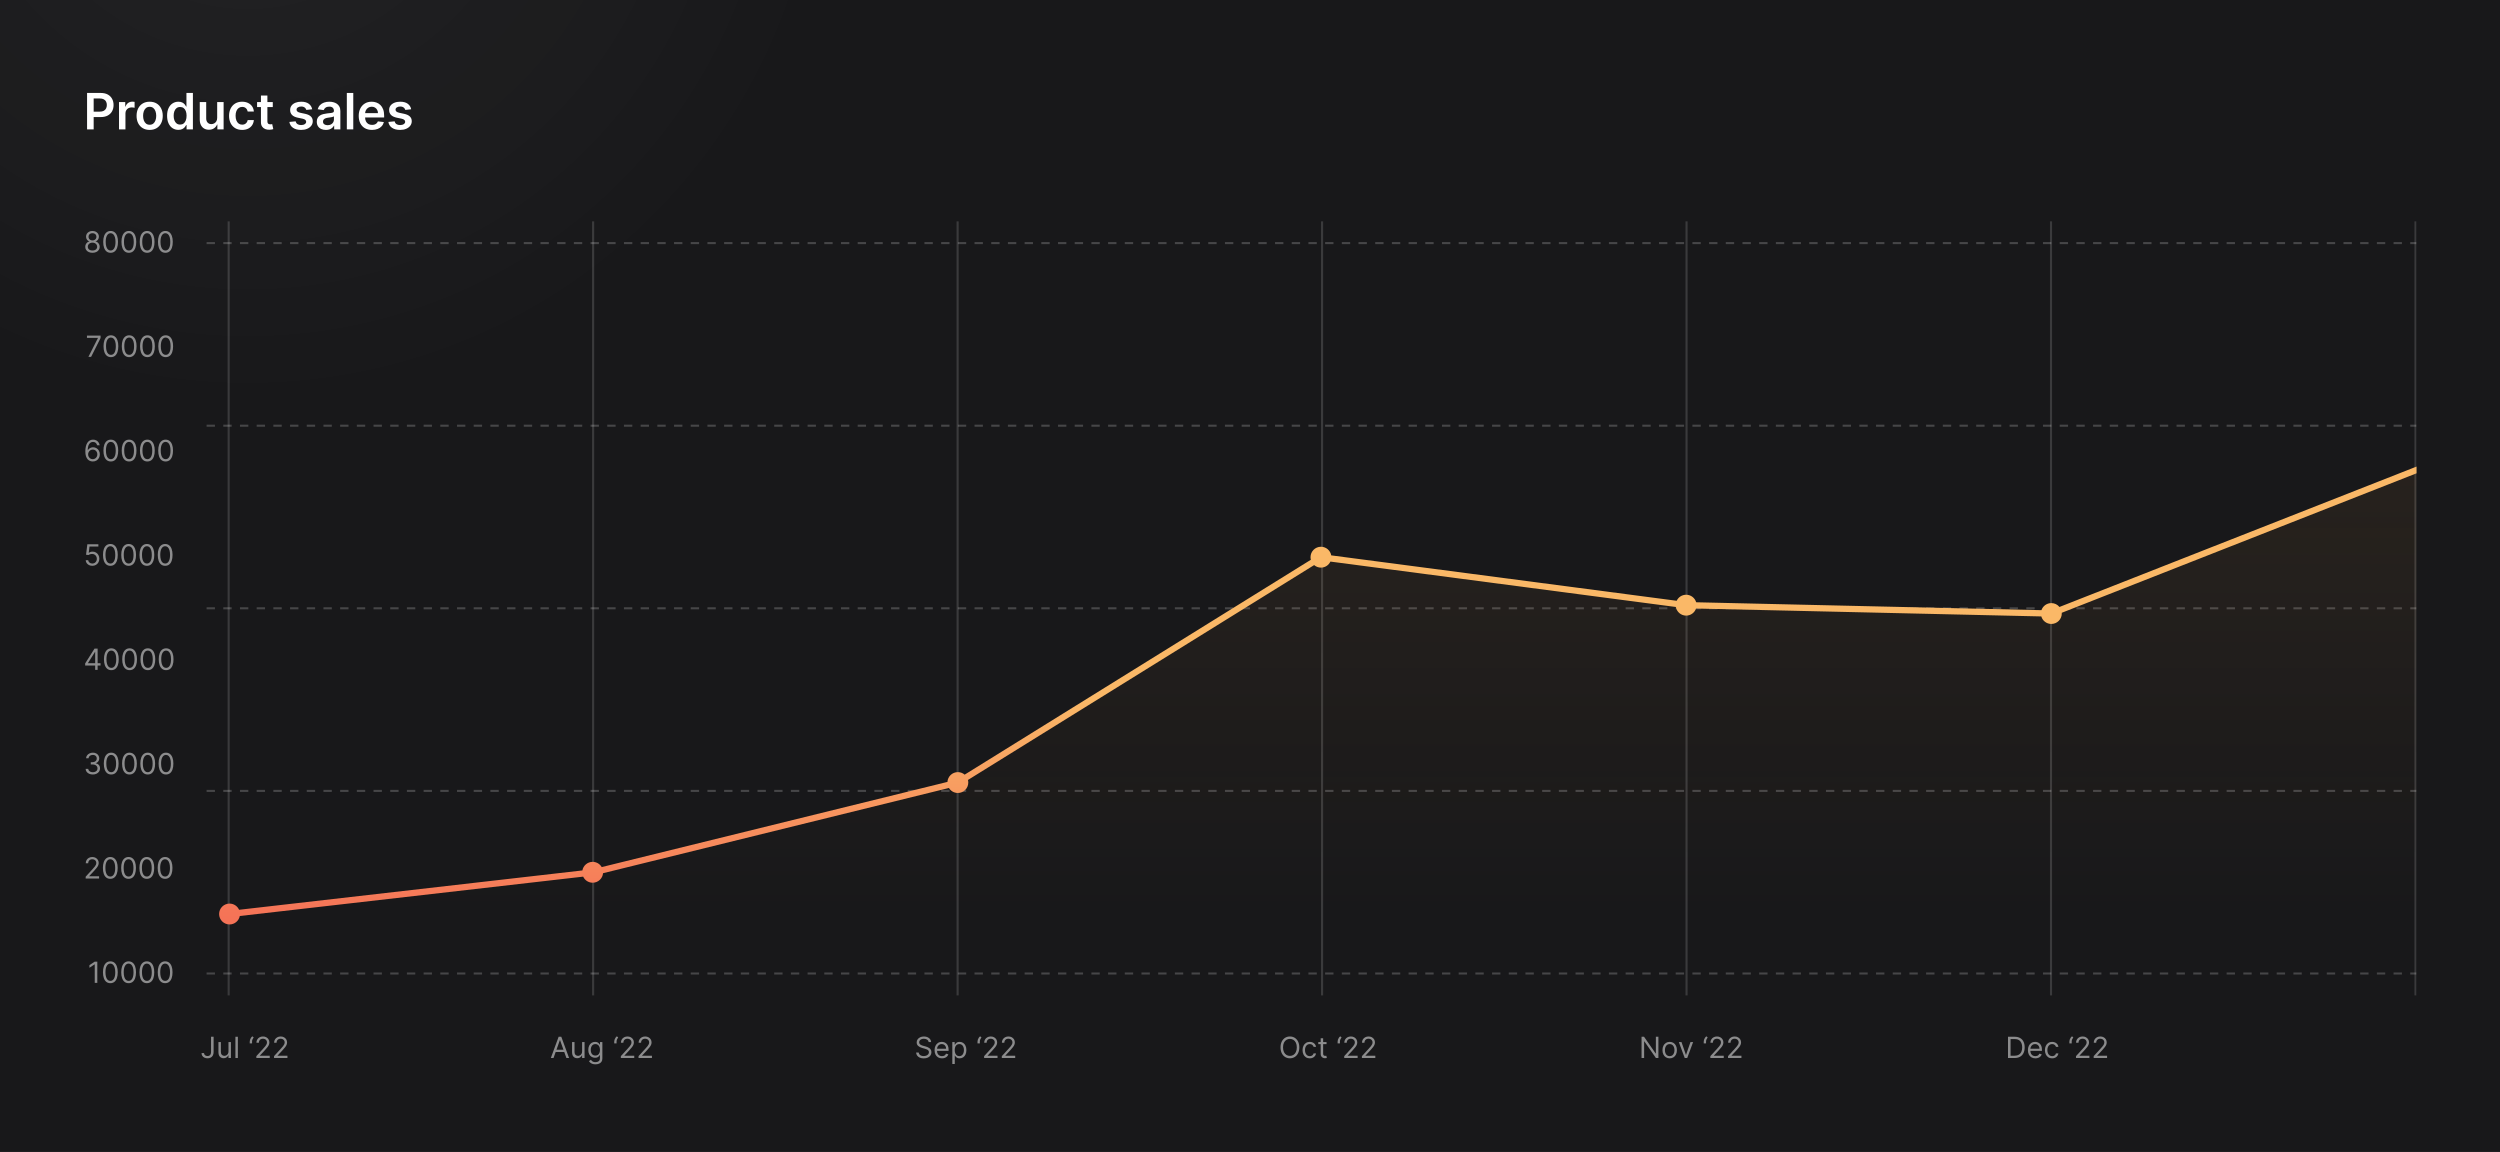 <svg width="1198" height="552" viewBox="0 0 1198 552" fill="none" xmlns="http://www.w3.org/2000/svg">
<rect x="0" y="0" width="1198" height="552" fill="#808080" stroke="none"/>
<g clip-path="url(#clip0_2008_35122)">
<rect width="1198" height="552" fill="#18181A"/>
<path d="M41.722 62V44.545H48.267C49.608 44.545 50.733 44.795 51.642 45.295C52.557 45.795 53.247 46.483 53.713 47.358C54.185 48.227 54.42 49.216 54.42 50.324C54.42 51.443 54.185 52.438 53.713 53.307C53.241 54.176 52.545 54.861 51.625 55.361C50.705 55.855 49.571 56.102 48.224 56.102H43.886V53.503H47.798C48.582 53.503 49.224 53.366 49.724 53.094C50.224 52.821 50.594 52.446 50.832 51.969C51.077 51.491 51.199 50.943 51.199 50.324C51.199 49.705 51.077 49.159 50.832 48.688C50.594 48.216 50.222 47.849 49.716 47.588C49.216 47.321 48.571 47.188 47.781 47.188H44.883V62H41.722Z" fill="white"/>
<path d="M57.031 62V48.909H60.022V51.091H60.158C60.397 50.335 60.806 49.753 61.386 49.344C61.971 48.929 62.639 48.721 63.389 48.721C63.559 48.721 63.749 48.73 63.959 48.747C64.175 48.758 64.354 48.778 64.496 48.807V51.645C64.366 51.599 64.158 51.56 63.874 51.526C63.596 51.486 63.326 51.466 63.065 51.466C62.502 51.466 61.996 51.588 61.548 51.832C61.104 52.071 60.755 52.403 60.499 52.83C60.244 53.256 60.116 53.747 60.116 54.304V62H57.031Z" fill="white"/>
<path d="M71.717 62.256C70.439 62.256 69.331 61.974 68.393 61.412C67.456 60.849 66.729 60.062 66.212 59.051C65.7 58.04 65.445 56.858 65.445 55.506C65.445 54.153 65.7 52.969 66.212 51.952C66.729 50.935 67.456 50.145 68.393 49.582C69.331 49.02 70.439 48.739 71.717 48.739C72.996 48.739 74.104 49.02 75.041 49.582C75.979 50.145 76.703 50.935 77.215 51.952C77.731 52.969 77.99 54.153 77.99 55.506C77.99 56.858 77.731 58.04 77.215 59.051C76.703 60.062 75.979 60.849 75.041 61.412C74.104 61.974 72.996 62.256 71.717 62.256ZM71.734 59.784C72.427 59.784 73.007 59.594 73.473 59.213C73.939 58.827 74.285 58.31 74.513 57.662C74.746 57.014 74.862 56.293 74.862 55.497C74.862 54.696 74.746 53.971 74.513 53.324C74.285 52.67 73.939 52.151 73.473 51.764C73.007 51.378 72.427 51.185 71.734 51.185C71.024 51.185 70.433 51.378 69.962 51.764C69.496 52.151 69.146 52.67 68.913 53.324C68.686 53.971 68.572 54.696 68.572 55.497C68.572 56.293 68.686 57.014 68.913 57.662C69.146 58.31 69.496 58.827 69.962 59.213C70.433 59.594 71.024 59.784 71.734 59.784Z" fill="white"/>
<path d="M85.467 62.23C84.438 62.23 83.518 61.966 82.705 61.438C81.893 60.909 81.251 60.142 80.779 59.136C80.308 58.131 80.072 56.909 80.072 55.471C80.072 54.017 80.31 52.79 80.788 51.79C81.271 50.784 81.921 50.026 82.739 49.514C83.558 48.997 84.469 48.739 85.475 48.739C86.242 48.739 86.873 48.869 87.367 49.131C87.862 49.386 88.254 49.696 88.543 50.06C88.833 50.418 89.058 50.756 89.217 51.074H89.344V44.545H92.438V62H89.404V59.938H89.217C89.058 60.256 88.827 60.594 88.526 60.952C88.225 61.304 87.827 61.605 87.333 61.855C86.839 62.105 86.217 62.23 85.467 62.23ZM86.327 59.699C86.981 59.699 87.538 59.523 87.998 59.17C88.458 58.812 88.808 58.315 89.046 57.679C89.285 57.043 89.404 56.301 89.404 55.455C89.404 54.608 89.285 53.872 89.046 53.247C88.813 52.622 88.467 52.136 88.006 51.79C87.552 51.443 86.992 51.27 86.327 51.27C85.64 51.27 85.066 51.449 84.606 51.807C84.146 52.165 83.799 52.659 83.566 53.29C83.333 53.92 83.217 54.642 83.217 55.455C83.217 56.273 83.333 57.003 83.566 57.645C83.805 58.281 84.154 58.784 84.614 59.153C85.08 59.517 85.651 59.699 86.327 59.699Z" fill="white"/>
<path d="M104.07 56.494V48.909H107.155V62H104.163V59.673H104.027C103.731 60.406 103.246 61.006 102.57 61.471C101.899 61.938 101.072 62.17 100.089 62.17C99.231 62.17 98.473 61.98 97.814 61.599C97.16 61.213 96.649 60.653 96.28 59.92C95.91 59.182 95.726 58.29 95.726 57.244V48.909H98.811V56.767C98.811 57.596 99.038 58.256 99.493 58.744C99.947 59.233 100.544 59.477 101.283 59.477C101.737 59.477 102.178 59.366 102.604 59.145C103.03 58.923 103.379 58.594 103.652 58.156C103.93 57.713 104.07 57.159 104.07 56.494Z" fill="white"/>
<path d="M116.038 62.256C114.731 62.256 113.609 61.969 112.671 61.395C111.739 60.821 111.021 60.028 110.515 59.017C110.015 58 109.765 56.83 109.765 55.506C109.765 54.176 110.021 53.003 110.532 51.986C111.043 50.963 111.765 50.168 112.697 49.599C113.634 49.026 114.742 48.739 116.021 48.739C117.083 48.739 118.023 48.935 118.842 49.327C119.665 49.713 120.322 50.261 120.81 50.971C121.299 51.676 121.577 52.5 121.646 53.443H118.697C118.577 52.812 118.293 52.287 117.844 51.866C117.401 51.44 116.807 51.227 116.063 51.227C115.432 51.227 114.879 51.398 114.401 51.739C113.924 52.074 113.552 52.557 113.285 53.188C113.023 53.818 112.893 54.574 112.893 55.455C112.893 56.346 113.023 57.114 113.285 57.756C113.546 58.392 113.913 58.883 114.384 59.23C114.861 59.571 115.421 59.741 116.063 59.741C116.518 59.741 116.924 59.656 117.282 59.486C117.646 59.31 117.95 59.057 118.194 58.727C118.438 58.398 118.606 57.997 118.697 57.526H121.646C121.572 58.452 121.299 59.273 120.827 59.989C120.356 60.699 119.714 61.256 118.901 61.659C118.089 62.057 117.134 62.256 116.038 62.256Z" fill="white"/>
<path d="M130.716 48.909V51.295H123.19V48.909H130.716ZM125.048 45.773H128.133V58.062C128.133 58.477 128.196 58.795 128.321 59.017C128.452 59.233 128.622 59.381 128.832 59.46C129.043 59.54 129.276 59.58 129.531 59.58C129.724 59.58 129.901 59.565 130.06 59.537C130.224 59.508 130.349 59.483 130.435 59.46L130.955 61.872C130.79 61.929 130.554 61.991 130.247 62.06C129.946 62.128 129.577 62.168 129.139 62.179C128.366 62.202 127.67 62.085 127.051 61.83C126.432 61.568 125.94 61.165 125.577 60.619C125.219 60.074 125.043 59.392 125.048 58.574V45.773Z" fill="white"/>
<path d="M149.596 52.369L146.783 52.676C146.704 52.392 146.565 52.125 146.366 51.875C146.173 51.625 145.911 51.423 145.582 51.27C145.252 51.116 144.849 51.04 144.371 51.04C143.729 51.04 143.19 51.179 142.752 51.457C142.32 51.736 142.107 52.096 142.113 52.54C142.107 52.92 142.246 53.23 142.531 53.469C142.82 53.707 143.298 53.903 143.962 54.057L146.195 54.534C147.434 54.801 148.354 55.224 148.957 55.804C149.565 56.383 149.871 57.142 149.877 58.08C149.871 58.903 149.63 59.631 149.153 60.261C148.681 60.886 148.025 61.375 147.184 61.727C146.343 62.08 145.377 62.256 144.286 62.256C142.684 62.256 141.394 61.92 140.417 61.25C139.44 60.574 138.857 59.633 138.67 58.429L141.678 58.139C141.815 58.73 142.104 59.176 142.548 59.477C142.991 59.778 143.567 59.929 144.278 59.929C145.011 59.929 145.599 59.778 146.042 59.477C146.491 59.176 146.715 58.804 146.715 58.361C146.715 57.986 146.57 57.676 146.281 57.432C145.996 57.188 145.553 57 144.951 56.869L142.718 56.401C141.462 56.139 140.533 55.699 139.931 55.08C139.329 54.455 139.031 53.665 139.036 52.71C139.031 51.903 139.249 51.205 139.692 50.614C140.141 50.017 140.763 49.557 141.559 49.233C142.36 48.903 143.283 48.739 144.329 48.739C145.863 48.739 147.07 49.065 147.951 49.719C148.837 50.372 149.386 51.256 149.596 52.369Z" fill="white"/>
<path d="M156.188 62.264C155.359 62.264 154.611 62.116 153.947 61.821C153.288 61.52 152.765 61.077 152.379 60.491C151.998 59.906 151.807 59.185 151.807 58.327C151.807 57.588 151.944 56.977 152.217 56.494C152.489 56.011 152.861 55.625 153.333 55.335C153.805 55.045 154.336 54.827 154.927 54.679C155.523 54.526 156.14 54.415 156.776 54.346C157.543 54.267 158.165 54.196 158.643 54.133C159.12 54.065 159.467 53.963 159.682 53.827C159.904 53.685 160.015 53.466 160.015 53.17V53.119C160.015 52.477 159.825 51.98 159.444 51.628C159.063 51.276 158.515 51.099 157.799 51.099C157.043 51.099 156.444 51.264 156.001 51.594C155.563 51.923 155.268 52.312 155.114 52.761L152.234 52.352C152.461 51.557 152.836 50.892 153.359 50.358C153.881 49.818 154.521 49.415 155.276 49.148C156.032 48.875 156.867 48.739 157.782 48.739C158.413 48.739 159.04 48.812 159.665 48.96C160.29 49.108 160.861 49.352 161.379 49.693C161.896 50.028 162.31 50.486 162.623 51.065C162.941 51.645 163.1 52.369 163.1 53.239V62H160.134V60.202H160.032C159.844 60.565 159.58 60.906 159.239 61.224C158.904 61.537 158.481 61.79 157.969 61.983C157.464 62.17 156.87 62.264 156.188 62.264ZM156.989 59.997C157.609 59.997 158.146 59.875 158.6 59.631C159.055 59.381 159.404 59.051 159.648 58.642C159.898 58.233 160.023 57.787 160.023 57.304V55.761C159.927 55.841 159.762 55.915 159.529 55.983C159.302 56.051 159.046 56.111 158.762 56.162C158.478 56.213 158.197 56.258 157.918 56.298C157.64 56.338 157.398 56.372 157.194 56.401C156.734 56.463 156.322 56.565 155.958 56.707C155.594 56.849 155.307 57.048 155.097 57.304C154.887 57.554 154.782 57.878 154.782 58.276C154.782 58.844 154.989 59.273 155.404 59.562C155.819 59.852 156.347 59.997 156.989 59.997Z" fill="white"/>
<path d="M169.288 44.545V62H166.202V44.545H169.288Z" fill="white"/>
<path d="M178.256 62.256C176.943 62.256 175.81 61.983 174.855 61.438C173.906 60.886 173.176 60.108 172.665 59.102C172.153 58.091 171.898 56.901 171.898 55.531C171.898 54.185 172.153 53.003 172.665 51.986C173.182 50.963 173.903 50.168 174.83 49.599C175.756 49.026 176.844 48.739 178.094 48.739C178.901 48.739 179.662 48.869 180.378 49.131C181.099 49.386 181.736 49.784 182.287 50.324C182.844 50.864 183.281 51.551 183.599 52.386C183.918 53.216 184.077 54.205 184.077 55.352V56.298H173.347V54.219H181.119C181.114 53.628 180.986 53.102 180.736 52.642C180.486 52.176 180.136 51.81 179.687 51.543C179.244 51.276 178.727 51.142 178.136 51.142C177.506 51.142 176.952 51.295 176.474 51.602C175.997 51.903 175.625 52.301 175.358 52.795C175.097 53.284 174.963 53.821 174.957 54.406V56.221C174.957 56.983 175.097 57.636 175.375 58.182C175.653 58.721 176.043 59.136 176.543 59.426C177.043 59.71 177.628 59.852 178.298 59.852C178.747 59.852 179.153 59.79 179.517 59.665C179.881 59.534 180.196 59.344 180.463 59.094C180.73 58.844 180.932 58.534 181.068 58.165L183.949 58.489C183.767 59.25 183.42 59.915 182.909 60.483C182.403 61.045 181.756 61.483 180.966 61.795C180.176 62.102 179.273 62.256 178.256 62.256Z" fill="white"/>
<path d="M197.033 52.369L194.221 52.676C194.141 52.392 194.002 52.125 193.803 51.875C193.61 51.625 193.349 51.423 193.019 51.27C192.69 51.116 192.286 51.04 191.809 51.04C191.167 51.04 190.627 51.179 190.19 51.457C189.758 51.736 189.545 52.096 189.55 52.54C189.545 52.92 189.684 53.23 189.968 53.469C190.258 53.707 190.735 53.903 191.4 54.057L193.633 54.534C194.871 54.801 195.792 55.224 196.394 55.804C197.002 56.383 197.309 57.142 197.315 58.08C197.309 58.903 197.067 59.631 196.59 60.261C196.119 60.886 195.462 61.375 194.621 61.727C193.781 62.08 192.815 62.256 191.724 62.256C190.121 62.256 188.832 61.92 187.854 61.25C186.877 60.574 186.295 59.633 186.107 58.429L189.116 58.139C189.252 58.73 189.542 59.176 189.985 59.477C190.428 59.778 191.005 59.929 191.715 59.929C192.448 59.929 193.036 59.778 193.479 59.477C193.928 59.176 194.153 58.804 194.153 58.361C194.153 57.986 194.008 57.676 193.718 57.432C193.434 57.188 192.991 57 192.388 56.869L190.156 56.401C188.9 56.139 187.971 55.699 187.369 55.08C186.766 54.455 186.468 53.665 186.474 52.71C186.468 51.903 186.687 51.205 187.13 50.614C187.579 50.017 188.201 49.557 188.996 49.233C189.798 48.903 190.721 48.739 191.766 48.739C193.3 48.739 194.508 49.065 195.388 49.719C196.275 50.372 196.823 51.256 197.033 52.369Z" fill="white"/>
<circle opacity="0.05" cx="118.5" cy="-91.5" r="286.5" fill="url(#paint0_radial_2008_35122)"/>
<g clip-path="url(#clip1_2008_35122)">
<g opacity="0.2" clip-path="url(#clip2_2008_35122)">
<path d="M99 116.5L1158 116.5" stroke="white" stroke-dasharray="4 4"/>
<path d="M99 204L1158 204" stroke="white" stroke-dasharray="4 4"/>
<path d="M99 291.5L1158 291.5" stroke="white" stroke-dasharray="4 4"/>
<path d="M99 379L1158 379" stroke="white" stroke-dasharray="4 4"/>
<path d="M99 466.5L1158 466.5" stroke="white" stroke-dasharray="4 4"/>
</g>
<g opacity="0.15" clip-path="url(#clip3_2008_35122)">
<path d="M109.576 106V477" stroke="white"/>
<path d="M284.23 106V477" stroke="white"/>
<path d="M458.884 106V477" stroke="white"/>
<path d="M633.538 106V477" stroke="white"/>
<path d="M808.192 106V477" stroke="white"/>
<path d="M982.846 106V477" stroke="white"/>
<path d="M1157.5 106V477" stroke="white"/>
</g>
<path opacity="0.07" d="M284.5 418L110 438V466H1158V225.197L983 294L808 290L633 267L459 375L284.5 418Z" fill="url(#paint1_linear_2008_35122)"/>
<path fill-rule="evenodd" clip-rule="evenodd" d="M1159.9 224.451C1160.2 225.222 1159.82 226.093 1159.05 226.396L987.988 293.651C987.996 293.766 988 293.883 988 294C988 296.761 985.761 299 983 299C980.721 299 978.798 297.475 978.196 295.391L812.736 291.609C812.066 293.581 810.199 295 808 295C805.534 295 803.485 293.214 803.075 290.865L637.535 269.109C636.739 270.816 635.008 272 633 272C631.754 272 630.614 271.544 629.738 270.79L463.845 373.758C463.946 374.155 464 374.571 464 375C464 377.761 461.761 380 459 380C457.19 380 455.605 379.038 454.727 377.598L288.981 418.441C288.758 420.996 286.613 423 284 423C281.984 423 280.246 421.807 279.455 420.088L114.91 438.947C114.468 441.256 112.438 443 110 443C107.239 443 105 440.761 105 438C105 435.239 107.239 433 110 433C112.037 433 113.79 434.218 114.569 435.966L279.079 417.111C279.498 414.774 281.542 413 284 413C285.855 413 287.473 414.01 288.337 415.51L454.01 374.685C454.172 372.07 456.344 370 459 370C460.246 370 461.386 370.456 462.262 371.21L628.155 268.242C628.054 267.845 628 267.429 628 267C628 264.239 630.239 262 633 262C635.466 262 637.515 263.786 637.925 266.134L803.465 287.891C804.261 286.184 805.992 285 808 285C810.279 285 812.202 286.525 812.804 288.609L978.264 292.391C978.934 290.419 980.801 289 983 289C984.571 289 985.974 289.725 986.89 290.859L1157.95 223.604C1158.72 223.301 1159.59 223.68 1159.9 224.451Z" fill="url(#paint2_linear_2008_35122)"/>
<g opacity="0.5">
<path d="M101.131 496.818H102.364V504.097C102.364 504.746 102.244 505.298 102.006 505.752C101.767 506.206 101.431 506.551 100.996 506.786C100.562 507.022 100.05 507.139 99.46 507.139C98.903 507.139 98.408 507.038 97.974 506.836C97.54 506.631 97.198 506.339 96.95 505.961C96.701 505.583 96.577 505.134 96.577 504.614H97.79C97.79 504.902 97.861 505.154 98.004 505.369C98.149 505.582 98.348 505.747 98.6 505.867C98.852 505.986 99.139 506.046 99.46 506.046C99.815 506.046 100.116 505.971 100.365 505.822C100.614 505.673 100.803 505.454 100.932 505.166C101.064 504.874 101.131 504.518 101.131 504.097V496.818Z" fill="white"/>
<path d="M109.488 503.878V499.364H110.661V507H109.488V505.708H109.408C109.229 506.095 108.951 506.425 108.573 506.697C108.195 506.965 107.718 507.1 107.141 507.1C106.664 507.1 106.24 506.995 105.869 506.786C105.497 506.574 105.206 506.256 104.994 505.832C104.781 505.404 104.675 504.866 104.675 504.216V499.364H105.849V504.137C105.849 504.693 106.004 505.137 106.316 505.469C106.631 505.8 107.032 505.966 107.519 505.966C107.811 505.966 108.107 505.892 108.409 505.742C108.714 505.593 108.969 505.365 109.175 505.056C109.383 504.748 109.488 504.355 109.488 503.878Z" fill="white"/>
<path d="M113.983 496.818V507H112.81V496.818H113.983Z" fill="white"/>
<path d="M119.672 500V499.105C119.672 498.834 119.72 498.545 119.816 498.24C119.916 497.932 120.058 497.635 120.244 497.35C120.433 497.062 120.66 496.812 120.925 496.6L121.561 497.117C121.353 497.415 121.17 497.727 121.015 498.051C120.862 498.373 120.786 498.718 120.786 499.085V500H119.672Z" fill="white"/>
<path d="M122.839 507V506.105L126.2 502.426C126.594 501.995 126.919 501.621 127.174 501.303C127.43 500.981 127.618 500.68 127.741 500.398C127.867 500.113 127.93 499.815 127.93 499.503C127.93 499.145 127.844 498.835 127.671 498.573C127.502 498.311 127.27 498.109 126.975 497.967C126.68 497.824 126.349 497.753 125.981 497.753C125.59 497.753 125.249 497.834 124.957 497.997C124.669 498.156 124.445 498.379 124.286 498.668C124.13 498.956 124.052 499.294 124.052 499.682H122.879C122.879 499.085 123.016 498.562 123.292 498.111C123.567 497.66 123.941 497.309 124.415 497.057C124.892 496.805 125.428 496.679 126.021 496.679C126.617 496.679 127.146 496.805 127.607 497.057C128.068 497.309 128.429 497.649 128.691 498.076C128.952 498.504 129.083 498.979 129.083 499.503C129.083 499.878 129.015 500.244 128.88 500.602C128.747 500.956 128.515 501.352 128.184 501.79C127.855 502.224 127.4 502.754 126.816 503.381L124.529 505.827V505.906H129.262V507H122.839Z" fill="white"/>
<path d="M131.316 507V506.105L134.676 502.426C135.071 501.995 135.396 501.621 135.651 501.303C135.906 500.981 136.095 500.68 136.218 500.398C136.344 500.113 136.407 499.815 136.407 499.503C136.407 499.145 136.32 498.835 136.148 498.573C135.979 498.311 135.747 498.109 135.452 497.967C135.157 497.824 134.826 497.753 134.458 497.753C134.067 497.753 133.725 497.834 133.434 497.997C133.145 498.156 132.921 498.379 132.762 498.668C132.607 498.956 132.529 499.294 132.529 499.682H131.355C131.355 499.085 131.493 498.562 131.768 498.111C132.043 497.66 132.418 497.309 132.892 497.057C133.369 496.805 133.904 496.679 134.497 496.679C135.094 496.679 135.623 496.805 136.083 497.057C136.544 497.309 136.905 497.649 137.167 498.076C137.429 498.504 137.56 498.979 137.56 499.503C137.56 499.878 137.492 500.244 137.356 500.602C137.224 500.956 136.992 501.352 136.66 501.79C136.332 502.224 135.876 502.754 135.293 503.381L133.006 505.827V505.906H137.739V507H131.316Z" fill="white"/>
<path d="M265.251 507H263.958L267.697 496.818H268.969L272.708 507H271.415L268.373 498.429H268.293L265.251 507ZM265.728 503.023H270.938V504.117H265.728V503.023Z" fill="white"/>
<path d="M278.947 503.878V499.364H280.121V507H278.947V505.708H278.868C278.689 506.095 278.41 506.425 278.032 506.697C277.655 506.965 277.177 507.1 276.601 507.1C276.123 507.1 275.699 506.995 275.328 506.786C274.957 506.574 274.665 506.256 274.453 505.832C274.241 505.404 274.135 504.866 274.135 504.216V499.364H275.308V504.137C275.308 504.693 275.464 505.137 275.775 505.469C276.09 505.8 276.491 505.966 276.979 505.966C277.27 505.966 277.567 505.892 277.868 505.742C278.173 505.593 278.429 505.365 278.634 505.056C278.843 504.748 278.947 504.355 278.947 503.878Z" fill="white"/>
<path d="M285.352 510.023C284.785 510.023 284.298 509.95 283.89 509.804C283.483 509.662 283.143 509.473 282.871 509.237C282.603 509.005 282.389 508.757 282.23 508.492L283.164 507.835C283.27 507.975 283.405 508.134 283.567 508.313C283.73 508.495 283.952 508.652 284.233 508.785C284.518 508.921 284.891 508.989 285.352 508.989C285.968 508.989 286.477 508.84 286.878 508.541C287.279 508.243 287.48 507.776 287.48 507.139V505.588H287.38C287.294 505.727 287.172 505.9 287.012 506.105C286.857 506.307 286.631 506.488 286.336 506.647C286.045 506.803 285.65 506.881 285.153 506.881C284.537 506.881 283.983 506.735 283.493 506.443C283.005 506.152 282.619 505.727 282.334 505.171C282.052 504.614 281.912 503.938 281.912 503.142C281.912 502.36 282.049 501.679 282.324 501.099C282.599 500.516 282.982 500.065 283.473 499.747C283.963 499.425 284.53 499.264 285.173 499.264C285.67 499.264 286.065 499.347 286.356 499.513C286.651 499.675 286.877 499.861 287.032 500.07C287.191 500.275 287.314 500.444 287.4 500.577H287.52V499.364H288.653V507.219C288.653 507.875 288.504 508.409 288.206 508.82C287.911 509.234 287.513 509.537 287.012 509.73C286.515 509.925 285.962 510.023 285.352 510.023ZM285.312 505.827C285.783 505.827 286.181 505.719 286.505 505.504C286.83 505.288 287.077 504.978 287.246 504.574C287.415 504.17 287.5 503.686 287.5 503.122C287.5 502.572 287.417 502.087 287.251 501.666C287.085 501.245 286.84 500.915 286.515 500.676C286.19 500.438 285.789 500.318 285.312 500.318C284.815 500.318 284.401 500.444 284.069 500.696C283.741 500.948 283.494 501.286 283.328 501.71C283.166 502.135 283.085 502.605 283.085 503.122C283.085 503.653 283.168 504.122 283.333 504.529C283.502 504.934 283.751 505.252 284.079 505.484C284.411 505.713 284.822 505.827 285.312 505.827Z" fill="white"/>
<path d="M294.341 500V499.105C294.341 498.834 294.389 498.545 294.485 498.24C294.584 497.932 294.727 497.635 294.912 497.35C295.101 497.062 295.328 496.812 295.593 496.6L296.23 497.117C296.021 497.415 295.839 497.727 295.683 498.051C295.53 498.373 295.454 498.718 295.454 499.085V500H294.341Z" fill="white"/>
<path d="M297.507 507V506.105L300.868 502.426C301.263 501.995 301.587 501.621 301.843 501.303C302.098 500.981 302.287 500.68 302.409 500.398C302.535 500.113 302.598 499.815 302.598 499.503C302.598 499.145 302.512 498.835 302.34 498.573C302.171 498.311 301.939 498.109 301.644 497.967C301.349 497.824 301.017 497.753 300.65 497.753C300.258 497.753 299.917 497.834 299.625 497.997C299.337 498.156 299.113 498.379 298.954 498.668C298.798 498.956 298.721 499.294 298.721 499.682H297.547C297.547 499.085 297.685 498.562 297.96 498.111C298.235 497.66 298.609 497.309 299.083 497.057C299.561 496.805 300.096 496.679 300.689 496.679C301.286 496.679 301.815 496.805 302.275 497.057C302.736 497.309 303.097 497.649 303.359 498.076C303.621 498.504 303.752 498.979 303.752 499.503C303.752 499.878 303.684 500.244 303.548 500.602C303.415 500.956 303.183 501.352 302.852 501.79C302.524 502.224 302.068 502.754 301.485 503.381L299.198 505.827V505.906H303.931V507H297.507Z" fill="white"/>
<path d="M305.984 507V506.105L309.345 502.426C309.739 501.995 310.064 501.621 310.319 501.303C310.574 500.981 310.763 500.68 310.886 500.398C311.012 500.113 311.075 499.815 311.075 499.503C311.075 499.145 310.989 498.835 310.816 498.573C310.647 498.311 310.415 498.109 310.12 497.967C309.825 497.824 309.494 497.753 309.126 497.753C308.735 497.753 308.394 497.834 308.102 497.997C307.814 498.156 307.59 498.379 307.431 498.668C307.275 498.956 307.197 499.294 307.197 499.682H306.024C306.024 499.085 306.161 498.562 306.436 498.111C306.712 497.66 307.086 497.309 307.56 497.057C308.037 496.805 308.573 496.679 309.166 496.679C309.762 496.679 310.291 496.805 310.752 497.057C311.212 497.309 311.574 497.649 311.836 498.076C312.097 498.504 312.228 498.979 312.228 499.503C312.228 499.878 312.16 500.244 312.025 500.602C311.892 500.956 311.66 501.352 311.328 501.79C311 502.224 310.545 502.754 309.961 503.381L307.674 505.827V505.906H312.407V507H305.984Z" fill="white"/>
<path d="M445.001 499.364C444.941 498.86 444.699 498.469 444.275 498.191C443.851 497.912 443.331 497.773 442.714 497.773C442.263 497.773 441.869 497.846 441.531 497.992C441.196 498.137 440.934 498.338 440.745 498.593C440.56 498.848 440.467 499.138 440.467 499.463C440.467 499.735 440.532 499.969 440.661 500.164C440.793 500.356 440.963 500.517 441.168 500.646C441.373 500.772 441.589 500.877 441.814 500.96C442.04 501.039 442.247 501.104 442.436 501.154L443.47 501.432C443.735 501.502 444.03 501.598 444.355 501.72C444.683 501.843 444.996 502.01 445.294 502.222C445.596 502.431 445.845 502.7 446.04 503.028C446.236 503.356 446.333 503.759 446.333 504.236C446.333 504.786 446.189 505.283 445.901 505.727C445.616 506.172 445.198 506.525 444.648 506.786C444.101 507.048 443.437 507.179 442.655 507.179C441.925 507.179 441.294 507.061 440.76 506.826C440.23 506.591 439.812 506.263 439.508 505.842C439.206 505.421 439.035 504.932 438.995 504.375H440.268C440.301 504.76 440.431 505.078 440.656 505.33C440.885 505.578 441.173 505.764 441.521 505.887C441.872 506.006 442.25 506.066 442.655 506.066C443.125 506.066 443.548 505.989 443.922 505.837C444.297 505.681 444.593 505.466 444.812 505.191C445.031 504.912 445.14 504.587 445.14 504.216C445.14 503.878 445.046 503.603 444.857 503.391C444.668 503.179 444.419 503.006 444.111 502.874C443.803 502.741 443.47 502.625 443.112 502.526L441.859 502.168C441.064 501.939 440.434 501.613 439.97 501.188C439.506 500.764 439.274 500.209 439.274 499.523C439.274 498.953 439.428 498.456 439.736 498.031C440.048 497.604 440.465 497.272 440.989 497.037C441.516 496.798 442.104 496.679 442.754 496.679C443.41 496.679 443.994 496.797 444.504 497.032C445.014 497.264 445.419 497.582 445.717 497.987C446.019 498.391 446.178 498.85 446.194 499.364H445.001Z" fill="white"/>
<path d="M451.403 507.159C450.667 507.159 450.033 506.997 449.499 506.672C448.969 506.344 448.56 505.887 448.271 505.3C447.986 504.71 447.844 504.024 447.844 503.242C447.844 502.459 447.986 501.77 448.271 501.173C448.56 500.574 448.961 500.106 449.474 499.771C449.991 499.433 450.595 499.264 451.284 499.264C451.682 499.264 452.074 499.331 452.462 499.463C452.85 499.596 453.203 499.811 453.521 500.11C453.839 500.405 454.093 500.796 454.282 501.283C454.471 501.77 454.565 502.37 454.565 503.083V503.58H448.679V502.566H453.372C453.372 502.135 453.286 501.75 453.113 501.412C452.944 501.074 452.703 500.807 452.388 500.612C452.076 500.416 451.708 500.318 451.284 500.318C450.817 500.318 450.412 500.434 450.071 500.666C449.733 500.895 449.473 501.193 449.29 501.561C449.108 501.929 449.017 502.324 449.017 502.744V503.421C449.017 503.997 449.116 504.486 449.315 504.887C449.517 505.285 449.797 505.588 450.155 505.797C450.513 506.003 450.929 506.105 451.403 506.105C451.711 506.105 451.99 506.062 452.238 505.976C452.49 505.887 452.707 505.754 452.89 505.578C453.072 505.399 453.213 505.177 453.312 504.912L454.446 505.23C454.327 505.615 454.126 505.953 453.844 506.244C453.563 506.533 453.215 506.758 452.8 506.921C452.386 507.08 451.92 507.159 451.403 507.159Z" fill="white"/>
<path d="M456.35 509.864V499.364H457.484V500.577H457.623C457.709 500.444 457.828 500.275 457.981 500.07C458.136 499.861 458.359 499.675 458.647 499.513C458.939 499.347 459.333 499.264 459.83 499.264C460.473 499.264 461.04 499.425 461.53 499.747C462.021 500.068 462.404 500.524 462.679 501.114C462.954 501.704 463.091 502.4 463.091 503.202C463.091 504.011 462.954 504.712 462.679 505.305C462.404 505.895 462.023 506.352 461.535 506.677C461.048 506.999 460.486 507.159 459.85 507.159C459.359 507.159 458.967 507.078 458.672 506.916C458.377 506.75 458.15 506.563 457.991 506.354C457.832 506.142 457.709 505.966 457.623 505.827H457.523V509.864H456.35ZM457.503 503.182C457.503 503.759 457.588 504.267 457.757 504.708C457.926 505.146 458.173 505.489 458.498 505.737C458.823 505.983 459.22 506.105 459.691 506.105C460.181 506.105 460.591 505.976 460.919 505.718C461.25 505.456 461.499 505.104 461.665 504.664C461.834 504.219 461.918 503.726 461.918 503.182C461.918 502.645 461.835 502.161 461.67 501.73C461.507 501.296 461.26 500.953 460.929 500.701C460.601 500.446 460.188 500.318 459.691 500.318C459.214 500.318 458.813 500.439 458.488 500.681C458.163 500.92 457.918 501.255 457.752 501.686C457.586 502.113 457.503 502.612 457.503 503.182Z" fill="white"/>
<path d="M468.421 500V499.105C468.421 498.834 468.469 498.545 468.565 498.24C468.665 497.932 468.807 497.635 468.993 497.35C469.182 497.062 469.409 496.812 469.674 496.6L470.31 497.117C470.101 497.415 469.919 497.727 469.763 498.051C469.611 498.373 469.535 498.718 469.535 499.085V500H468.421Z" fill="white"/>
<path d="M471.588 507V506.105L474.949 502.426C475.343 501.995 475.668 501.621 475.923 501.303C476.178 500.981 476.367 500.68 476.49 500.398C476.616 500.113 476.679 499.815 476.679 499.503C476.679 499.145 476.593 498.835 476.42 498.573C476.251 498.311 476.019 498.109 475.724 497.967C475.429 497.824 475.098 497.753 474.73 497.753C474.339 497.753 473.998 497.834 473.706 497.997C473.417 498.156 473.194 498.379 473.035 498.668C472.879 498.956 472.801 499.294 472.801 499.682H471.628C471.628 499.085 471.765 498.562 472.04 498.111C472.315 497.66 472.69 497.309 473.164 497.057C473.641 496.805 474.176 496.679 474.77 496.679C475.366 496.679 475.895 496.805 476.356 497.057C476.816 497.309 477.178 497.649 477.439 498.076C477.701 498.504 477.832 498.979 477.832 499.503C477.832 499.878 477.764 500.244 477.628 500.602C477.496 500.956 477.264 501.352 476.932 501.79C476.604 502.224 476.149 502.754 475.565 503.381L473.278 505.827V505.906H478.011V507H471.588Z" fill="white"/>
<path d="M480.064 507V506.105L483.425 502.426C483.82 501.995 484.145 501.621 484.4 501.303C484.655 500.981 484.844 500.68 484.966 500.398C485.092 500.113 485.155 499.815 485.155 499.503C485.155 499.145 485.069 498.835 484.897 498.573C484.728 498.311 484.496 498.109 484.201 497.967C483.906 497.824 483.574 497.753 483.207 497.753C482.815 497.753 482.474 497.834 482.182 497.997C481.894 498.156 481.67 498.379 481.511 498.668C481.355 498.956 481.278 499.294 481.278 499.682H480.104C480.104 499.085 480.242 498.562 480.517 498.111C480.792 497.66 481.167 497.309 481.64 497.057C482.118 496.805 482.653 496.679 483.246 496.679C483.843 496.679 484.372 496.805 484.832 497.057C485.293 497.309 485.654 497.649 485.916 498.076C486.178 498.504 486.309 498.979 486.309 499.503C486.309 499.878 486.241 500.244 486.105 500.602C485.972 500.956 485.74 501.352 485.409 501.79C485.081 502.224 484.625 502.754 484.042 503.381L481.755 505.827V505.906H486.488V507H480.064Z" fill="white"/>
<path d="M622.624 501.909C622.624 502.983 622.43 503.911 622.042 504.693C621.654 505.476 621.122 506.079 620.446 506.503C619.77 506.927 618.998 507.139 618.13 507.139C617.261 507.139 616.489 506.927 615.813 506.503C615.137 506.079 614.605 505.476 614.217 504.693C613.829 503.911 613.635 502.983 613.635 501.909C613.635 500.835 613.829 499.907 614.217 499.125C614.605 498.343 615.137 497.74 615.813 497.316C616.489 496.891 617.261 496.679 618.13 496.679C618.998 496.679 619.77 496.891 620.446 497.316C621.122 497.74 621.654 498.343 622.042 499.125C622.43 499.907 622.624 500.835 622.624 501.909ZM621.431 501.909C621.431 501.028 621.283 500.284 620.988 499.677C620.697 499.07 620.3 498.611 619.8 498.3C619.303 497.988 618.746 497.833 618.13 497.833C617.513 497.833 616.955 497.988 616.454 498.3C615.957 498.611 615.561 499.07 615.266 499.677C614.974 500.284 614.828 501.028 614.828 501.909C614.828 502.791 614.974 503.535 615.266 504.142C615.561 504.748 615.957 505.207 616.454 505.519C616.955 505.83 617.513 505.986 618.13 505.986C618.746 505.986 619.303 505.83 619.8 505.519C620.3 505.207 620.697 504.748 620.988 504.142C621.283 503.535 621.431 502.791 621.431 501.909Z" fill="white"/>
<path d="M627.64 507.159C626.924 507.159 626.308 506.99 625.791 506.652C625.274 506.314 624.876 505.848 624.598 505.255C624.319 504.662 624.18 503.984 624.18 503.222C624.18 502.446 624.323 501.762 624.608 501.169C624.896 500.572 625.297 500.106 625.811 499.771C626.328 499.433 626.931 499.264 627.62 499.264C628.157 499.264 628.641 499.364 629.072 499.563C629.503 499.762 629.856 500.04 630.131 500.398C630.406 500.756 630.577 501.173 630.643 501.651H629.47C629.38 501.303 629.181 500.994 628.873 500.726C628.568 500.454 628.157 500.318 627.64 500.318C627.183 500.318 626.782 500.438 626.437 500.676C626.096 500.912 625.829 501.245 625.637 501.676C625.448 502.103 625.353 502.605 625.353 503.182C625.353 503.772 625.446 504.286 625.632 504.723C625.821 505.161 626.086 505.5 626.427 505.742C626.772 505.984 627.176 506.105 627.64 506.105C627.945 506.105 628.222 506.052 628.47 505.946C628.719 505.84 628.93 505.688 629.102 505.489C629.274 505.29 629.397 505.051 629.47 504.773H630.643C630.577 505.224 630.413 505.63 630.151 505.991C629.892 506.349 629.549 506.634 629.122 506.846C628.698 507.055 628.204 507.159 627.64 507.159Z" fill="white"/>
<path d="M635.679 499.364V500.358H631.722V499.364H635.679ZM632.875 497.534H634.049V504.813C634.049 505.144 634.097 505.393 634.193 505.558C634.292 505.721 634.418 505.83 634.571 505.887C634.726 505.94 634.89 505.966 635.063 505.966C635.192 505.966 635.298 505.959 635.381 505.946C635.464 505.93 635.53 505.916 635.58 505.906L635.818 506.96C635.739 506.99 635.628 507.02 635.485 507.05C635.343 507.083 635.162 507.1 634.943 507.1C634.612 507.1 634.287 507.028 633.969 506.886C633.654 506.743 633.392 506.526 633.184 506.235C632.978 505.943 632.875 505.575 632.875 505.131V497.534Z" fill="white"/>
<path d="M640.984 500V499.105C640.984 498.834 641.032 498.545 641.128 498.24C641.228 497.932 641.37 497.635 641.556 497.35C641.745 497.062 641.972 496.812 642.237 496.6L642.873 497.117C642.664 497.415 642.482 497.727 642.326 498.051C642.174 498.373 642.098 498.718 642.098 499.085V500H640.984Z" fill="white"/>
<path d="M644.151 507V506.105L647.512 502.426C647.906 501.995 648.231 501.621 648.486 501.303C648.741 500.981 648.93 500.68 649.053 500.398C649.179 500.113 649.242 499.815 649.242 499.503C649.242 499.145 649.156 498.835 648.983 498.573C648.814 498.311 648.582 498.109 648.287 497.967C647.992 497.824 647.661 497.753 647.293 497.753C646.902 497.753 646.56 497.834 646.269 497.997C645.98 498.156 645.757 498.379 645.598 498.668C645.442 498.956 645.364 499.294 645.364 499.682H644.191C644.191 499.085 644.328 498.562 644.603 498.111C644.878 497.66 645.253 497.309 645.727 497.057C646.204 496.805 646.739 496.679 647.333 496.679C647.929 496.679 648.458 496.805 648.919 497.057C649.379 497.309 649.741 497.649 650.002 498.076C650.264 498.504 650.395 498.979 650.395 499.503C650.395 499.878 650.327 500.244 650.191 500.602C650.059 500.956 649.827 501.352 649.495 501.79C649.167 502.224 648.711 502.754 648.128 503.381L645.841 505.827V505.906H650.574V507H644.151Z" fill="white"/>
<path d="M652.627 507V506.105L655.988 502.426C656.383 501.995 656.707 501.621 656.963 501.303C657.218 500.981 657.407 500.68 657.529 500.398C657.655 500.113 657.718 499.815 657.718 499.503C657.718 499.145 657.632 498.835 657.46 498.573C657.291 498.311 657.059 498.109 656.764 497.967C656.469 497.824 656.137 497.753 655.769 497.753C655.378 497.753 655.037 497.834 654.745 497.997C654.457 498.156 654.233 498.379 654.074 498.668C653.918 498.956 653.841 499.294 653.841 499.682H652.667C652.667 499.085 652.805 498.562 653.08 498.111C653.355 497.66 653.729 497.309 654.203 497.057C654.681 496.805 655.216 496.679 655.809 496.679C656.406 496.679 656.935 496.805 657.395 497.057C657.856 497.309 658.217 497.649 658.479 498.076C658.741 498.504 658.872 498.979 658.872 499.503C658.872 499.878 658.804 500.244 658.668 500.602C658.535 500.956 658.303 501.352 657.972 501.79C657.644 502.224 657.188 502.754 656.605 503.381L654.318 505.827V505.906H659.051V507H652.627Z" fill="white"/>
<path d="M794.707 496.818V507H793.514L787.965 499.006H787.866V507H786.633V496.818H787.826L793.394 504.833H793.494V496.818H794.707Z" fill="white"/>
<path d="M800.117 507.159C799.428 507.159 798.823 506.995 798.302 506.667C797.785 506.339 797.381 505.88 797.089 505.29C796.801 504.7 796.657 504.011 796.657 503.222C796.657 502.426 796.801 501.732 797.089 501.139C797.381 500.545 797.785 500.085 798.302 499.757C798.823 499.428 799.428 499.264 800.117 499.264C800.807 499.264 801.41 499.428 801.927 499.757C802.447 500.085 802.851 500.545 803.14 501.139C803.431 501.732 803.577 502.426 803.577 503.222C803.577 504.011 803.431 504.7 803.14 505.29C802.851 505.88 802.447 506.339 801.927 506.667C801.41 506.995 800.807 507.159 800.117 507.159ZM800.117 506.105C800.641 506.105 801.072 505.971 801.41 505.703C801.748 505.434 801.998 505.081 802.16 504.644C802.323 504.206 802.404 503.732 802.404 503.222C802.404 502.711 802.323 502.236 802.16 501.795C801.998 501.354 801.748 500.998 801.41 500.726C801.072 500.454 800.641 500.318 800.117 500.318C799.593 500.318 799.163 500.454 798.825 500.726C798.486 500.998 798.236 501.354 798.074 501.795C797.911 502.236 797.83 502.711 797.83 503.222C797.83 503.732 797.911 504.206 798.074 504.644C798.236 505.081 798.486 505.434 798.825 505.703C799.163 505.971 799.593 506.105 800.117 506.105Z" fill="white"/>
<path d="M811.339 499.364L808.515 507H807.322L804.498 499.364H805.771L807.879 505.449H807.959L810.067 499.364H811.339Z" fill="white"/>
<path d="M816.428 500V499.105C816.428 498.834 816.476 498.545 816.572 498.24C816.671 497.932 816.814 497.635 816.999 497.35C817.188 497.062 817.415 496.812 817.681 496.6L818.317 497.117C818.108 497.415 817.926 497.727 817.77 498.051C817.618 498.373 817.541 498.718 817.541 499.085V500H816.428Z" fill="white"/>
<path d="M819.595 507V506.105L822.955 502.426C823.35 501.995 823.675 501.621 823.93 501.303C824.185 500.981 824.374 500.68 824.497 500.398C824.623 500.113 824.685 499.815 824.685 499.503C824.685 499.145 824.599 498.835 824.427 498.573C824.258 498.311 824.026 498.109 823.731 497.967C823.436 497.824 823.105 497.753 822.737 497.753C822.346 497.753 822.004 497.834 821.712 497.997C821.424 498.156 821.2 498.379 821.041 498.668C820.886 498.956 820.808 499.294 820.808 499.682H819.634C819.634 499.085 819.772 498.562 820.047 498.111C820.322 497.66 820.697 497.309 821.171 497.057C821.648 496.805 822.183 496.679 822.776 496.679C823.373 496.679 823.902 496.805 824.362 497.057C824.823 497.309 825.184 497.649 825.446 498.076C825.708 498.504 825.839 498.979 825.839 499.503C825.839 499.878 825.771 500.244 825.635 500.602C825.502 500.956 825.27 501.352 824.939 501.79C824.611 502.224 824.155 502.754 823.572 503.381L821.285 505.827V505.906H826.018V507H819.595Z" fill="white"/>
<path d="M828.071 507V506.105L831.432 502.426C831.826 501.995 832.151 501.621 832.406 501.303C832.662 500.981 832.851 500.68 832.973 500.398C833.099 500.113 833.162 499.815 833.162 499.503C833.162 499.145 833.076 498.835 832.904 498.573C832.734 498.311 832.503 498.109 832.208 497.967C831.913 497.824 831.581 497.753 831.213 497.753C830.822 497.753 830.481 497.834 830.189 497.997C829.901 498.156 829.677 498.379 829.518 498.668C829.362 498.956 829.284 499.294 829.284 499.682H828.111C828.111 499.085 828.248 498.562 828.524 498.111C828.799 497.66 829.173 497.309 829.647 497.057C830.124 496.805 830.66 496.679 831.253 496.679C831.85 496.679 832.378 496.805 832.839 497.057C833.3 497.309 833.661 497.649 833.923 498.076C834.185 498.504 834.315 498.979 834.315 499.503C834.315 499.878 834.248 500.244 834.112 500.602C833.979 500.956 833.747 501.352 833.416 501.79C833.087 502.224 832.632 502.754 832.048 503.381L829.761 505.827V505.906H834.494V507H828.071Z" fill="white"/>
<path d="M965.375 507H962.233V496.818H965.514C966.502 496.818 967.347 497.022 968.05 497.43C968.752 497.834 969.291 498.416 969.665 499.175C970.04 499.931 970.227 500.835 970.227 501.889C970.227 502.95 970.038 503.863 969.66 504.629C969.283 505.391 968.732 505.978 968.01 506.389C967.287 506.796 966.409 507 965.375 507ZM963.466 505.906H965.295C966.137 505.906 966.835 505.744 967.388 505.419C967.942 505.094 968.355 504.632 968.626 504.032C968.898 503.432 969.034 502.718 969.034 501.889C969.034 501.067 968.9 500.36 968.631 499.767C968.363 499.17 967.962 498.713 967.428 498.394C966.895 498.073 966.23 497.912 965.435 497.912H963.466V505.906Z" fill="white"/>
<path d="M975.338 507.159C974.602 507.159 973.968 506.997 973.434 506.672C972.904 506.344 972.494 505.887 972.206 505.3C971.921 504.71 971.778 504.024 971.778 503.242C971.778 502.459 971.921 501.77 972.206 501.173C972.494 500.574 972.895 500.106 973.409 499.771C973.926 499.433 974.529 499.264 975.219 499.264C975.616 499.264 976.009 499.331 976.397 499.463C976.785 499.596 977.138 499.811 977.456 500.11C977.774 500.405 978.028 500.796 978.217 501.283C978.405 501.77 978.5 502.37 978.5 503.083V503.58H972.614V502.566H977.307C977.307 502.135 977.221 501.75 977.048 501.412C976.879 501.074 976.637 500.807 976.322 500.612C976.011 500.416 975.643 500.318 975.219 500.318C974.751 500.318 974.347 500.434 974.006 500.666C973.668 500.895 973.407 501.193 973.225 501.561C973.043 501.929 972.952 502.324 972.952 502.744V503.421C972.952 503.997 973.051 504.486 973.25 504.887C973.452 505.285 973.732 505.588 974.09 505.797C974.448 506.003 974.864 506.105 975.338 506.105C975.646 506.105 975.925 506.062 976.173 505.976C976.425 505.887 976.642 505.754 976.825 505.578C977.007 505.399 977.148 505.177 977.247 504.912L978.381 505.23C978.261 505.615 978.061 505.953 977.779 506.244C977.497 506.533 977.149 506.758 976.735 506.921C976.321 507.08 975.855 507.159 975.338 507.159Z" fill="white"/>
<path d="M983.387 507.159C982.671 507.159 982.055 506.99 981.538 506.652C981.021 506.314 980.623 505.848 980.344 505.255C980.066 504.662 979.927 503.984 979.927 503.222C979.927 502.446 980.069 501.762 980.354 501.169C980.643 500.572 981.044 500.106 981.557 499.771C982.075 499.433 982.678 499.264 983.367 499.264C983.904 499.264 984.388 499.364 984.819 499.563C985.25 499.762 985.603 500.04 985.878 500.398C986.153 500.756 986.324 501.173 986.39 501.651H985.217C985.127 501.303 984.928 500.994 984.62 500.726C984.315 500.454 983.904 500.318 983.387 500.318C982.93 500.318 982.529 500.438 982.184 500.676C981.843 500.912 981.576 501.245 981.383 501.676C981.195 502.103 981.1 502.605 981.1 503.182C981.1 503.772 981.193 504.286 981.378 504.723C981.567 505.161 981.833 505.5 982.174 505.742C982.519 505.984 982.923 506.105 983.387 506.105C983.692 506.105 983.969 506.052 984.217 505.946C984.466 505.84 984.676 505.688 984.849 505.489C985.021 505.29 985.144 505.051 985.217 504.773H986.39C986.324 505.224 986.16 505.63 985.898 505.991C985.639 506.349 985.296 506.634 984.869 506.846C984.444 507.055 983.95 507.159 983.387 507.159Z" fill="white"/>
<path d="M991.645 500V499.105C991.645 498.834 991.693 498.545 991.789 498.24C991.888 497.932 992.031 497.635 992.217 497.35C992.405 497.062 992.633 496.812 992.898 496.6L993.534 497.117C993.325 497.415 993.143 497.727 992.987 498.051C992.835 498.373 992.758 498.718 992.758 499.085V500H991.645Z" fill="white"/>
<path d="M994.812 507V506.105L998.173 502.426C998.567 501.995 998.892 501.621 999.147 501.303C999.402 500.981 999.591 500.68 999.714 500.398C999.84 500.113 999.903 499.815 999.903 499.503C999.903 499.145 999.816 498.835 999.644 498.573C999.475 498.311 999.243 498.109 998.948 497.967C998.653 497.824 998.322 497.753 997.954 497.753C997.563 497.753 997.221 497.834 996.93 497.997C996.641 498.156 996.418 498.379 996.258 498.668C996.103 498.956 996.025 499.294 996.025 499.682H994.852C994.852 499.085 994.989 498.562 995.264 498.111C995.539 497.66 995.914 497.309 996.388 497.057C996.865 496.805 997.4 496.679 997.994 496.679C998.59 496.679 999.119 496.805 999.58 497.057C1000.04 497.309 1000.4 497.649 1000.66 498.076C1000.93 498.504 1001.06 498.979 1001.06 499.503C1001.06 499.878 1000.99 500.244 1000.85 500.602C1000.72 500.956 1000.49 501.352 1000.16 501.79C999.828 502.224 999.372 502.754 998.789 503.381L996.502 505.827V505.906H1001.24V507H994.812Z" fill="white"/>
<path d="M1003.29 507V506.105L1006.65 502.426C1007.04 501.995 1007.37 501.621 1007.62 501.303C1007.88 500.981 1008.07 500.68 1008.19 500.398C1008.32 500.113 1008.38 499.815 1008.38 499.503C1008.38 499.145 1008.29 498.835 1008.12 498.573C1007.95 498.311 1007.72 498.109 1007.42 497.967C1007.13 497.824 1006.8 497.753 1006.43 497.753C1006.04 497.753 1005.7 497.834 1005.41 497.997C1005.12 498.156 1004.89 498.379 1004.74 498.668C1004.58 498.956 1004.5 499.294 1004.5 499.682H1003.33C1003.33 499.085 1003.47 498.562 1003.74 498.111C1004.02 497.66 1004.39 497.309 1004.86 497.057C1005.34 496.805 1005.88 496.679 1006.47 496.679C1007.07 496.679 1007.6 496.805 1008.06 497.057C1008.52 497.309 1008.88 497.649 1009.14 498.076C1009.4 498.504 1009.53 498.979 1009.53 499.503C1009.53 499.878 1009.46 500.244 1009.33 500.602C1009.2 500.956 1008.96 501.352 1008.63 501.79C1008.3 502.224 1007.85 502.754 1007.27 503.381L1004.98 505.827V505.906H1009.71V507H1003.29Z" fill="white"/>
</g>
<g opacity="0.5">
<path d="M44.315 121.139C43.633 121.139 43.029 121.018 42.506 120.776C41.985 120.531 41.579 120.195 41.288 119.767C40.996 119.336 40.852 118.846 40.855 118.295C40.852 117.865 40.936 117.467 41.109 117.102C41.281 116.734 41.516 116.428 41.815 116.183C42.116 115.934 42.453 115.776 42.824 115.71V115.651C42.337 115.525 41.949 115.251 41.66 114.83C41.372 114.406 41.23 113.924 41.233 113.384C41.23 112.866 41.361 112.404 41.626 111.996C41.891 111.589 42.255 111.267 42.719 111.032C43.187 110.797 43.719 110.679 44.315 110.679C44.905 110.679 45.432 110.797 45.896 111.032C46.36 111.267 46.725 111.589 46.99 111.996C47.258 112.404 47.394 112.866 47.398 113.384C47.394 113.924 47.247 114.406 46.955 114.83C46.667 115.251 46.284 115.525 45.807 115.651V115.71C46.175 115.776 46.506 115.934 46.801 116.183C47.096 116.428 47.331 116.734 47.507 117.102C47.683 117.467 47.772 117.865 47.776 118.295C47.772 118.846 47.623 119.336 47.328 119.767C47.036 120.195 46.63 120.531 46.11 120.776C45.593 121.018 44.995 121.139 44.315 121.139ZM44.315 120.045C44.776 120.045 45.174 119.971 45.508 119.822C45.843 119.673 46.102 119.462 46.284 119.19C46.466 118.919 46.559 118.6 46.562 118.236C46.559 117.851 46.46 117.512 46.264 117.217C46.069 116.922 45.802 116.69 45.464 116.521C45.129 116.352 44.746 116.267 44.315 116.267C43.881 116.267 43.493 116.352 43.152 116.521C42.814 116.69 42.547 116.922 42.352 117.217C42.159 117.512 42.065 117.851 42.068 118.236C42.065 118.6 42.153 118.919 42.332 119.19C42.514 119.462 42.774 119.673 43.112 119.822C43.45 119.971 43.851 120.045 44.315 120.045ZM44.315 115.213C44.68 115.213 45.003 115.14 45.285 114.994C45.57 114.848 45.794 114.645 45.956 114.383C46.118 114.121 46.201 113.814 46.205 113.463C46.201 113.118 46.12 112.818 45.961 112.563C45.802 112.305 45.581 112.106 45.3 111.967C45.018 111.824 44.69 111.753 44.315 111.753C43.934 111.753 43.601 111.824 43.316 111.967C43.031 112.106 42.811 112.305 42.655 112.563C42.499 112.818 42.423 113.118 42.426 113.463C42.423 113.814 42.501 114.121 42.66 114.383C42.822 114.645 43.046 114.848 43.331 114.994C43.616 115.14 43.944 115.213 44.315 115.213Z" fill="white"/>
<path d="M53.002 121.139C52.253 121.139 51.615 120.935 51.088 120.528C50.561 120.117 50.158 119.522 49.88 118.743C49.601 117.961 49.462 117.016 49.462 115.909C49.462 114.809 49.601 113.869 49.88 113.09C50.161 112.308 50.566 111.711 51.093 111.3C51.623 110.886 52.26 110.679 53.002 110.679C53.744 110.679 54.379 110.886 54.906 111.3C55.436 111.711 55.841 112.308 56.119 113.09C56.401 113.869 56.542 114.809 56.542 115.909C56.542 117.016 56.403 117.961 56.124 118.743C55.846 119.522 55.443 120.117 54.916 120.528C54.389 120.935 53.751 121.139 53.002 121.139ZM53.002 120.045C53.744 120.045 54.321 119.687 54.732 118.972C55.143 118.256 55.349 117.235 55.349 115.909C55.349 115.027 55.254 114.277 55.065 113.657C54.88 113.037 54.611 112.565 54.26 112.24C53.912 111.915 53.492 111.753 53.002 111.753C52.266 111.753 51.691 112.116 51.277 112.842C50.862 113.564 50.655 114.587 50.655 115.909C50.655 116.791 50.748 117.54 50.934 118.156C51.119 118.773 51.386 119.242 51.734 119.563C52.086 119.885 52.508 120.045 53.002 120.045Z" fill="white"/>
<path d="M61.752 121.139C61.003 121.139 60.365 120.935 59.838 120.528C59.311 120.117 58.908 119.522 58.63 118.743C58.351 117.961 58.212 117.016 58.212 115.909C58.212 114.809 58.351 113.869 58.63 113.09C58.911 112.308 59.316 111.711 59.843 111.3C60.373 110.886 61.01 110.679 61.752 110.679C62.494 110.679 63.129 110.886 63.656 111.3C64.186 111.711 64.591 112.308 64.869 113.09C65.151 113.869 65.292 114.809 65.292 115.909C65.292 117.016 65.153 117.961 64.874 118.743C64.596 119.522 64.193 120.117 63.666 120.528C63.139 120.935 62.501 121.139 61.752 121.139ZM61.752 120.045C62.494 120.045 63.071 119.687 63.482 118.972C63.893 118.256 64.099 117.235 64.099 115.909C64.099 115.027 64.004 114.277 63.815 113.657C63.63 113.037 63.361 112.565 63.01 112.24C62.662 111.915 62.242 111.753 61.752 111.753C61.016 111.753 60.441 112.116 60.027 112.842C59.612 113.564 59.405 114.587 59.405 115.909C59.405 116.791 59.498 117.54 59.684 118.156C59.869 118.773 60.136 119.242 60.484 119.563C60.836 119.885 61.258 120.045 61.752 120.045Z" fill="white"/>
<path d="M70.502 121.139C69.753 121.139 69.115 120.935 68.588 120.528C68.061 120.117 67.658 119.522 67.38 118.743C67.101 117.961 66.962 117.016 66.962 115.909C66.962 114.809 67.101 113.869 67.38 113.09C67.662 112.308 68.066 111.711 68.593 111.3C69.123 110.886 69.76 110.679 70.502 110.679C71.244 110.679 71.879 110.886 72.406 111.3C72.936 111.711 73.341 112.308 73.619 113.09C73.901 113.869 74.042 114.809 74.042 115.909C74.042 117.016 73.903 117.961 73.624 118.743C73.346 119.522 72.943 120.117 72.416 120.528C71.889 120.935 71.251 121.139 70.502 121.139ZM70.502 120.045C71.244 120.045 71.821 119.687 72.232 118.972C72.643 118.256 72.849 117.235 72.849 115.909C72.849 115.027 72.754 114.277 72.565 113.657C72.379 113.037 72.111 112.565 71.76 112.24C71.412 111.915 70.993 111.753 70.502 111.753C69.766 111.753 69.191 112.116 68.777 112.842C68.362 113.564 68.155 114.587 68.155 115.909C68.155 116.791 68.248 117.54 68.434 118.156C68.619 118.773 68.886 119.242 69.234 119.563C69.585 119.885 70.008 120.045 70.502 120.045Z" fill="white"/>
<path d="M79.252 121.139C78.503 121.139 77.865 120.935 77.338 120.528C76.811 120.117 76.408 119.522 76.13 118.743C75.851 117.961 75.712 117.016 75.712 115.909C75.712 114.809 75.851 113.869 76.13 113.09C76.412 112.308 76.816 111.711 77.343 111.3C77.873 110.886 78.51 110.679 79.252 110.679C79.994 110.679 80.629 110.886 81.156 111.3C81.686 111.711 82.091 112.308 82.369 113.09C82.651 113.869 82.792 114.809 82.792 115.909C82.792 117.016 82.653 117.961 82.374 118.743C82.096 119.522 81.693 120.117 81.166 120.528C80.639 120.935 80.001 121.139 79.252 121.139ZM79.252 120.045C79.994 120.045 80.571 119.687 80.982 118.972C81.393 118.256 81.599 117.235 81.599 115.909C81.599 115.027 81.504 114.277 81.315 113.657C81.129 113.037 80.861 112.565 80.51 112.24C80.162 111.915 79.742 111.753 79.252 111.753C78.516 111.753 77.941 112.116 77.527 112.842C77.112 113.564 76.905 114.587 76.905 115.909C76.905 116.791 76.998 117.54 77.184 118.156C77.369 118.773 77.636 119.242 77.984 119.563C78.335 119.885 78.758 120.045 79.252 120.045Z" fill="white"/>
<path d="M42.372 171L46.926 161.991V161.912H41.676V160.818H48.199V161.972L43.665 171H42.372Z" fill="white"/>
<path d="M53.154 171.139C52.405 171.139 51.767 170.935 51.24 170.528C50.713 170.117 50.31 169.522 50.032 168.743C49.754 167.961 49.614 167.016 49.614 165.909C49.614 164.809 49.754 163.869 50.032 163.09C50.314 162.308 50.718 161.711 51.245 161.3C51.776 160.886 52.412 160.679 53.154 160.679C53.897 160.679 54.531 160.886 55.058 161.3C55.589 161.711 55.993 162.308 56.272 163.09C56.553 163.869 56.694 164.809 56.694 165.909C56.694 167.016 56.555 167.961 56.276 168.743C55.998 169.522 55.595 170.117 55.068 170.528C54.541 170.935 53.903 171.139 53.154 171.139ZM53.154 170.045C53.897 170.045 54.473 169.687 54.884 168.972C55.295 168.256 55.501 167.235 55.501 165.909C55.501 165.027 55.406 164.277 55.218 163.657C55.032 163.037 54.763 162.565 54.412 162.24C54.064 161.915 53.645 161.753 53.154 161.753C52.419 161.753 51.843 162.116 51.429 162.842C51.015 163.564 50.808 164.587 50.808 165.909C50.808 166.791 50.901 167.54 51.086 168.156C51.272 168.773 51.538 169.242 51.886 169.563C52.238 169.885 52.66 170.045 53.154 170.045Z" fill="white"/>
<path d="M61.904 171.139C61.155 171.139 60.517 170.935 59.99 170.528C59.463 170.117 59.06 169.522 58.782 168.743C58.504 167.961 58.364 167.016 58.364 165.909C58.364 164.809 58.504 163.869 58.782 163.09C59.064 162.308 59.468 161.711 59.995 161.3C60.526 160.886 61.162 160.679 61.904 160.679C62.647 160.679 63.281 160.886 63.808 161.3C64.339 161.711 64.743 162.308 65.022 163.09C65.303 163.869 65.444 164.809 65.444 165.909C65.444 167.016 65.305 167.961 65.026 168.743C64.748 169.522 64.345 170.117 63.818 170.528C63.291 170.935 62.653 171.139 61.904 171.139ZM61.904 170.045C62.647 170.045 63.223 169.687 63.634 168.972C64.045 168.256 64.251 167.235 64.251 165.909C64.251 165.027 64.156 164.277 63.968 163.657C63.782 163.037 63.513 162.565 63.162 162.24C62.814 161.915 62.395 161.753 61.904 161.753C61.169 161.753 60.593 162.116 60.179 162.842C59.765 163.564 59.558 164.587 59.558 165.909C59.558 166.791 59.651 167.54 59.836 168.156C60.022 168.773 60.288 169.242 60.636 169.563C60.988 169.885 61.41 170.045 61.904 170.045Z" fill="white"/>
<path d="M70.654 171.139C69.905 171.139 69.267 170.935 68.74 170.528C68.213 170.117 67.811 169.522 67.532 168.743C67.254 167.961 67.115 167.016 67.115 165.909C67.115 164.809 67.254 163.869 67.532 163.09C67.814 162.308 68.218 161.711 68.745 161.3C69.275 160.886 69.912 160.679 70.654 160.679C71.397 160.679 72.031 160.886 72.558 161.3C73.089 161.711 73.493 162.308 73.772 163.09C74.053 163.869 74.194 164.809 74.194 165.909C74.194 167.016 74.055 167.961 73.776 168.743C73.498 169.522 73.095 170.117 72.568 170.528C72.041 170.935 71.403 171.139 70.654 171.139ZM70.654 170.045C71.397 170.045 71.973 169.687 72.384 168.972C72.795 168.256 73.001 167.235 73.001 165.909C73.001 165.027 72.906 164.277 72.718 163.657C72.532 163.037 72.263 162.565 71.912 162.24C71.564 161.915 71.145 161.753 70.654 161.753C69.918 161.753 69.343 162.116 68.929 162.842C68.515 163.564 68.308 164.587 68.308 165.909C68.308 166.791 68.4 167.54 68.586 168.156C68.772 168.773 69.038 169.242 69.386 169.563C69.738 169.885 70.16 170.045 70.654 170.045Z" fill="white"/>
<path d="M79.404 171.139C78.655 171.139 78.017 170.935 77.49 170.528C76.963 170.117 76.561 169.522 76.282 168.743C76.004 167.961 75.865 167.016 75.865 165.909C75.865 164.809 76.004 163.869 76.282 163.09C76.564 162.308 76.968 161.711 77.495 161.3C78.025 160.886 78.662 160.679 79.404 160.679C80.147 160.679 80.781 160.886 81.308 161.3C81.839 161.711 82.243 162.308 82.522 163.09C82.803 163.869 82.944 164.809 82.944 165.909C82.944 167.016 82.805 167.961 82.526 168.743C82.248 169.522 81.845 170.117 81.318 170.528C80.791 170.935 80.153 171.139 79.404 171.139ZM79.404 170.045C80.147 170.045 80.723 169.687 81.134 168.972C81.545 168.256 81.751 167.235 81.751 165.909C81.751 165.027 81.656 164.277 81.468 163.657C81.282 163.037 81.013 162.565 80.662 162.24C80.314 161.915 79.895 161.753 79.404 161.753C78.668 161.753 78.093 162.116 77.679 162.842C77.265 163.564 77.058 164.587 77.058 165.909C77.058 166.791 77.15 167.54 77.336 168.156C77.522 168.773 77.788 169.242 78.136 169.563C78.488 169.885 78.91 170.045 79.404 170.045Z" fill="white"/>
<path d="M44.435 221.139C44.017 221.133 43.599 221.053 43.182 220.901C42.764 220.748 42.383 220.491 42.038 220.13C41.694 219.765 41.417 219.273 41.208 218.653C40.999 218.03 40.895 217.248 40.895 216.307C40.895 215.405 40.979 214.607 41.148 213.91C41.317 213.211 41.563 212.623 41.884 212.146C42.206 211.665 42.593 211.3 43.048 211.052C43.505 210.803 44.02 210.679 44.594 210.679C45.164 210.679 45.671 210.793 46.115 211.022C46.562 211.247 46.927 211.562 47.209 211.967C47.49 212.371 47.673 212.837 47.756 213.364H46.543C46.43 212.906 46.211 212.527 45.886 212.225C45.562 211.924 45.131 211.773 44.594 211.773C43.805 211.773 43.183 212.116 42.729 212.802C42.279 213.488 42.052 214.451 42.048 215.69H42.128C42.313 215.409 42.534 215.168 42.789 214.969C43.048 214.767 43.333 214.611 43.644 214.502C43.956 214.393 44.285 214.338 44.633 214.338C45.217 214.338 45.75 214.484 46.234 214.776C46.718 215.064 47.106 215.463 47.398 215.974C47.689 216.481 47.835 217.062 47.835 217.719C47.835 218.348 47.694 218.925 47.413 219.449C47.131 219.969 46.735 220.384 46.224 220.692C45.717 220.997 45.121 221.146 44.435 221.139ZM44.435 220.045C44.852 220.045 45.227 219.941 45.558 219.732C45.893 219.523 46.157 219.243 46.349 218.892C46.544 218.541 46.642 218.15 46.642 217.719C46.642 217.298 46.548 216.915 46.359 216.57C46.173 216.222 45.916 215.946 45.588 215.74C45.263 215.535 44.892 215.432 44.474 215.432C44.16 215.432 43.866 215.495 43.594 215.621C43.323 215.743 43.084 215.912 42.879 216.128C42.676 216.343 42.517 216.59 42.401 216.869C42.285 217.144 42.227 217.434 42.227 217.739C42.227 218.143 42.322 218.521 42.511 218.872C42.703 219.223 42.965 219.507 43.296 219.722C43.631 219.938 44.01 220.045 44.435 220.045Z" fill="white"/>
<path d="M53.111 221.139C52.362 221.139 51.724 220.935 51.197 220.528C50.67 220.117 50.267 219.522 49.989 218.743C49.711 217.961 49.572 217.016 49.572 215.909C49.572 214.809 49.711 213.869 49.989 213.09C50.271 212.308 50.675 211.711 51.202 211.3C51.733 210.886 52.369 210.679 53.111 210.679C53.854 210.679 54.488 210.886 55.015 211.3C55.546 211.711 55.95 212.308 56.228 213.09C56.51 213.869 56.651 214.809 56.651 215.909C56.651 217.016 56.512 217.961 56.233 218.743C55.955 219.522 55.552 220.117 55.025 220.528C54.498 220.935 53.86 221.139 53.111 221.139ZM53.111 220.045C53.854 220.045 54.43 219.687 54.841 218.972C55.252 218.256 55.458 217.235 55.458 215.909C55.458 215.027 55.363 214.277 55.175 213.657C54.989 213.037 54.72 212.565 54.369 212.24C54.021 211.915 53.602 211.753 53.111 211.753C52.376 211.753 51.8 212.116 51.386 212.842C50.972 213.564 50.765 214.587 50.765 215.909C50.765 216.791 50.858 217.54 51.043 218.156C51.229 218.773 51.495 219.242 51.843 219.563C52.195 219.885 52.617 220.045 53.111 220.045Z" fill="white"/>
<path d="M61.861 221.139C61.112 221.139 60.474 220.935 59.947 220.528C59.42 220.117 59.017 219.522 58.739 218.743C58.461 217.961 58.322 217.016 58.322 215.909C58.322 214.809 58.461 213.869 58.739 213.09C59.021 212.308 59.425 211.711 59.952 211.3C60.483 210.886 61.119 210.679 61.861 210.679C62.604 210.679 63.238 210.886 63.765 211.3C64.296 211.711 64.7 212.308 64.978 213.09C65.26 213.869 65.401 214.809 65.401 215.909C65.401 217.016 65.262 217.961 64.984 218.743C64.705 219.522 64.302 220.117 63.775 220.528C63.248 220.935 62.61 221.139 61.861 221.139ZM61.861 220.045C62.604 220.045 63.18 219.687 63.591 218.972C64.002 218.256 64.208 217.235 64.208 215.909C64.208 215.027 64.113 214.277 63.925 213.657C63.739 213.037 63.47 212.565 63.119 212.24C62.771 211.915 62.352 211.753 61.861 211.753C61.126 211.753 60.55 212.116 60.136 212.842C59.722 213.564 59.515 214.587 59.515 215.909C59.515 216.791 59.608 217.54 59.793 218.156C59.979 218.773 60.245 219.242 60.593 219.563C60.945 219.885 61.367 220.045 61.861 220.045Z" fill="white"/>
<path d="M70.611 221.139C69.862 221.139 69.224 220.935 68.697 220.528C68.17 220.117 67.767 219.522 67.489 218.743C67.211 217.961 67.072 217.016 67.072 215.909C67.072 214.809 67.211 213.869 67.489 213.09C67.771 212.308 68.175 211.711 68.702 211.3C69.233 210.886 69.869 210.679 70.611 210.679C71.354 210.679 71.988 210.886 72.515 211.3C73.046 211.711 73.45 212.308 73.728 213.09C74.01 213.869 74.151 214.809 74.151 215.909C74.151 217.016 74.012 217.961 73.734 218.743C73.455 219.522 73.052 220.117 72.525 220.528C71.998 220.935 71.36 221.139 70.611 221.139ZM70.611 220.045C71.354 220.045 71.93 219.687 72.341 218.972C72.752 218.256 72.958 217.235 72.958 215.909C72.958 215.027 72.863 214.277 72.674 213.657C72.489 213.037 72.22 212.565 71.869 212.24C71.521 211.915 71.102 211.753 70.611 211.753C69.876 211.753 69.3 212.116 68.886 212.842C68.472 213.564 68.265 214.587 68.265 215.909C68.265 216.791 68.358 217.54 68.543 218.156C68.729 218.773 68.996 219.242 69.344 219.563C69.695 219.885 70.118 220.045 70.611 220.045Z" fill="white"/>
<path d="M79.361 221.139C78.612 221.139 77.974 220.935 77.447 220.528C76.92 220.117 76.517 219.522 76.239 218.743C75.961 217.961 75.822 217.016 75.822 215.909C75.822 214.809 75.961 213.869 76.239 213.09C76.521 212.308 76.925 211.711 77.452 211.3C77.983 210.886 78.619 210.679 79.361 210.679C80.104 210.679 80.738 210.886 81.265 211.3C81.796 211.711 82.2 212.308 82.478 213.09C82.76 213.869 82.901 214.809 82.901 215.909C82.901 217.016 82.762 217.961 82.484 218.743C82.205 219.522 81.802 220.117 81.275 220.528C80.748 220.935 80.11 221.139 79.361 221.139ZM79.361 220.045C80.104 220.045 80.68 219.687 81.091 218.972C81.502 218.256 81.708 217.235 81.708 215.909C81.708 215.027 81.613 214.277 81.424 213.657C81.239 213.037 80.97 212.565 80.619 212.24C80.271 211.915 79.852 211.753 79.361 211.753C78.626 211.753 78.05 212.116 77.636 212.842C77.222 213.564 77.015 214.587 77.015 215.909C77.015 216.791 77.108 217.54 77.293 218.156C77.479 218.773 77.746 219.242 78.094 219.563C78.445 219.885 78.867 220.045 79.361 220.045Z" fill="white"/>
<path d="M44.236 271.139C43.652 271.139 43.127 271.023 42.66 270.791C42.192 270.559 41.818 270.241 41.536 269.837C41.255 269.432 41.1 268.972 41.074 268.455H42.267C42.313 268.915 42.522 269.296 42.893 269.598C43.268 269.896 43.715 270.045 44.236 270.045C44.653 270.045 45.025 269.948 45.349 269.752C45.678 269.557 45.934 269.288 46.12 268.947C46.309 268.602 46.403 268.213 46.403 267.778C46.403 267.334 46.306 266.938 46.11 266.59C45.918 266.239 45.653 265.962 45.315 265.76C44.977 265.558 44.59 265.455 44.156 265.452C43.845 265.448 43.525 265.496 43.197 265.596C42.869 265.692 42.599 265.816 42.386 265.969L41.233 265.83L41.849 260.818H47.139V261.912H42.883L42.526 264.915H42.585C42.794 264.749 43.056 264.611 43.371 264.502C43.686 264.393 44.014 264.338 44.355 264.338C44.978 264.338 45.533 264.487 46.021 264.785C46.511 265.08 46.896 265.485 47.174 265.999C47.456 266.512 47.597 267.099 47.597 267.758C47.597 268.408 47.451 268.988 47.159 269.499C46.871 270.006 46.473 270.407 45.966 270.702C45.459 270.993 44.882 271.139 44.236 271.139Z" fill="white"/>
<path d="M52.892 271.139C52.144 271.139 51.505 270.935 50.978 270.528C50.452 270.117 50.049 269.522 49.77 268.743C49.492 267.961 49.353 267.016 49.353 265.909C49.353 264.809 49.492 263.869 49.77 263.09C50.052 262.308 50.456 261.711 50.983 261.3C51.514 260.886 52.15 260.679 52.892 260.679C53.635 260.679 54.27 260.886 54.797 261.3C55.327 261.711 55.731 262.308 56.01 263.09C56.291 263.869 56.432 264.809 56.432 265.909C56.432 267.016 56.293 267.961 56.015 268.743C55.736 269.522 55.334 270.117 54.807 270.528C54.28 270.935 53.642 271.139 52.892 271.139ZM52.892 270.045C53.635 270.045 54.212 269.687 54.623 268.972C55.034 268.256 55.239 267.235 55.239 265.909C55.239 265.027 55.145 264.277 54.956 263.657C54.77 263.037 54.502 262.565 54.15 262.24C53.802 261.915 53.383 261.753 52.892 261.753C52.157 261.753 51.582 262.116 51.167 262.842C50.753 263.564 50.546 264.587 50.546 265.909C50.546 266.791 50.639 267.54 50.824 268.156C51.01 268.773 51.277 269.242 51.625 269.563C51.976 269.885 52.399 270.045 52.892 270.045Z" fill="white"/>
<path d="M61.642 271.139C60.894 271.139 60.255 270.935 59.728 270.528C59.202 270.117 58.799 269.522 58.52 268.743C58.242 267.961 58.103 267.016 58.103 265.909C58.103 264.809 58.242 263.869 58.52 263.09C58.802 262.308 59.206 261.711 59.733 261.3C60.264 260.886 60.9 260.679 61.642 260.679C62.385 260.679 63.02 260.886 63.547 261.3C64.077 261.711 64.481 262.308 64.76 263.09C65.041 263.869 65.182 264.809 65.182 265.909C65.182 267.016 65.043 267.961 64.765 268.743C64.486 269.522 64.084 270.117 63.557 270.528C63.03 270.935 62.392 271.139 61.642 271.139ZM61.642 270.045C62.385 270.045 62.962 269.687 63.373 268.972C63.784 268.256 63.989 267.235 63.989 265.909C63.989 265.027 63.895 264.277 63.706 263.657C63.52 263.037 63.252 262.565 62.9 262.24C62.552 261.915 62.133 261.753 61.642 261.753C60.907 261.753 60.332 262.116 59.917 262.842C59.503 263.564 59.296 264.587 59.296 265.909C59.296 266.791 59.389 267.54 59.574 268.156C59.76 268.773 60.027 269.242 60.375 269.563C60.726 269.885 61.149 270.045 61.642 270.045Z" fill="white"/>
<path d="M70.392 271.139C69.644 271.139 69.005 270.935 68.478 270.528C67.951 270.117 67.549 269.522 67.27 268.743C66.992 267.961 66.853 267.016 66.853 265.909C66.853 264.809 66.992 263.869 67.27 263.09C67.552 262.308 67.957 261.711 68.484 261.3C69.014 260.886 69.65 260.679 70.392 260.679C71.135 260.679 71.77 260.886 72.297 261.3C72.827 261.711 73.231 262.308 73.51 263.09C73.791 263.869 73.932 264.809 73.932 265.909C73.932 267.016 73.793 267.961 73.515 268.743C73.236 269.522 72.834 270.117 72.307 270.528C71.78 270.935 71.142 271.139 70.392 271.139ZM70.392 270.045C71.135 270.045 71.712 269.687 72.123 268.972C72.534 268.256 72.739 267.235 72.739 265.909C72.739 265.027 72.645 264.277 72.456 263.657C72.27 263.037 72.002 262.565 71.65 262.24C71.302 261.915 70.883 261.753 70.392 261.753C69.657 261.753 69.082 262.116 68.667 262.842C68.253 263.564 68.046 264.587 68.046 265.909C68.046 266.791 68.139 267.54 68.324 268.156C68.51 268.773 68.777 269.242 69.125 269.563C69.476 269.885 69.899 270.045 70.392 270.045Z" fill="white"/>
<path d="M79.142 271.139C78.394 271.139 77.755 270.935 77.228 270.528C76.701 270.117 76.299 269.522 76.02 268.743C75.742 267.961 75.603 267.016 75.603 265.909C75.603 264.809 75.742 263.869 76.02 263.09C76.302 262.308 76.707 261.711 77.234 261.3C77.764 260.886 78.4 260.679 79.142 260.679C79.885 260.679 80.52 260.886 81.047 261.3C81.577 261.711 81.981 262.308 82.26 263.09C82.541 263.869 82.682 264.809 82.682 265.909C82.682 267.016 82.543 267.961 82.265 268.743C81.986 269.522 81.584 270.117 81.057 270.528C80.53 270.935 79.892 271.139 79.142 271.139ZM79.142 270.045C79.885 270.045 80.462 269.687 80.873 268.972C81.284 268.256 81.489 267.235 81.489 265.909C81.489 265.027 81.395 264.277 81.206 263.657C81.02 263.037 80.752 262.565 80.4 262.24C80.052 261.915 79.633 261.753 79.142 261.753C78.407 261.753 77.832 262.116 77.417 262.842C77.003 263.564 76.796 264.587 76.796 265.909C76.796 266.791 76.889 267.54 77.074 268.156C77.26 268.773 77.527 269.242 77.875 269.563C78.226 269.885 78.649 270.045 79.142 270.045Z" fill="white"/>
<path d="M40.815 318.912V317.898L45.29 310.818H46.026V312.389H45.528L42.148 317.739V317.818H48.173V318.912H40.815ZM45.608 321V310.818H46.781V321H45.608Z" fill="white"/>
<path d="M53.357 321.139C52.608 321.139 51.97 320.935 51.443 320.528C50.916 320.117 50.514 319.522 50.235 318.743C49.957 317.961 49.818 317.016 49.818 315.909C49.818 314.809 49.957 313.869 50.235 313.09C50.517 312.308 50.921 311.711 51.448 311.3C51.979 310.886 52.615 310.679 53.357 310.679C54.1 310.679 54.734 310.886 55.261 311.3C55.792 311.711 56.196 312.308 56.475 313.09C56.756 313.869 56.897 314.809 56.897 315.909C56.897 317.016 56.758 317.961 56.48 318.743C56.201 319.522 55.798 320.117 55.272 320.528C54.745 320.935 54.106 321.139 53.357 321.139ZM53.357 320.045C54.1 320.045 54.676 319.687 55.087 318.972C55.498 318.256 55.704 317.235 55.704 315.909C55.704 315.027 55.609 314.277 55.421 313.657C55.235 313.037 54.967 312.565 54.615 312.24C54.267 311.915 53.848 311.753 53.357 311.753C52.622 311.753 52.047 312.116 51.632 312.842C51.218 313.564 51.011 314.587 51.011 315.909C51.011 316.791 51.104 317.54 51.289 318.156C51.475 318.773 51.742 319.242 52.09 319.563C52.441 319.885 52.864 320.045 53.357 320.045Z" fill="white"/>
<path d="M62.107 321.139C61.358 321.139 60.72 320.935 60.193 320.528C59.666 320.117 59.264 319.522 58.985 318.743C58.707 317.961 58.568 317.016 58.568 315.909C58.568 314.809 58.707 313.869 58.985 313.09C59.267 312.308 59.671 311.711 60.198 311.3C60.729 310.886 61.365 310.679 62.107 310.679C62.85 310.679 63.484 310.886 64.011 311.3C64.542 311.711 64.946 312.308 65.225 313.09C65.506 313.869 65.647 314.809 65.647 315.909C65.647 317.016 65.508 317.961 65.23 318.743C64.951 319.522 64.548 320.117 64.022 320.528C63.495 320.935 62.856 321.139 62.107 321.139ZM62.107 320.045C62.85 320.045 63.426 319.687 63.837 318.972C64.249 318.256 64.454 317.235 64.454 315.909C64.454 315.027 64.359 314.277 64.171 313.657C63.985 313.037 63.717 312.565 63.365 312.24C63.017 311.915 62.598 311.753 62.107 311.753C61.372 311.753 60.797 312.116 60.382 312.842C59.968 313.564 59.761 314.587 59.761 315.909C59.761 316.791 59.854 317.54 60.039 318.156C60.225 318.773 60.492 319.242 60.84 319.563C61.191 319.885 61.614 320.045 62.107 320.045Z" fill="white"/>
<path d="M70.857 321.139C70.108 321.139 69.47 320.935 68.943 320.528C68.416 320.117 68.014 319.522 67.735 318.743C67.457 317.961 67.318 317.016 67.318 315.909C67.318 314.809 67.457 313.869 67.735 313.09C68.017 312.308 68.421 311.711 68.948 311.3C69.479 310.886 70.115 310.679 70.857 310.679C71.6 310.679 72.234 310.886 72.761 311.3C73.292 311.711 73.696 312.308 73.975 313.09C74.256 313.869 74.397 314.809 74.397 315.909C74.397 317.016 74.258 317.961 73.98 318.743C73.701 319.522 73.298 320.117 72.772 320.528C72.245 320.935 71.606 321.139 70.857 321.139ZM70.857 320.045C71.6 320.045 72.177 319.687 72.588 318.972C72.999 318.256 73.204 317.235 73.204 315.909C73.204 315.027 73.109 314.277 72.921 313.657C72.735 313.037 72.466 312.565 72.115 312.24C71.767 311.915 71.348 311.753 70.857 311.753C70.122 311.753 69.546 312.116 69.132 312.842C68.718 313.564 68.511 314.587 68.511 315.909C68.511 316.791 68.604 317.54 68.789 318.156C68.975 318.773 69.242 319.242 69.59 319.563C69.941 319.885 70.364 320.045 70.857 320.045Z" fill="white"/>
<path d="M79.607 321.139C78.858 321.139 78.22 320.935 77.693 320.528C77.166 320.117 76.764 319.522 76.485 318.743C76.207 317.961 76.068 317.016 76.068 315.909C76.068 314.809 76.207 313.869 76.485 313.09C76.767 312.308 77.171 311.711 77.698 311.3C78.229 310.886 78.865 310.679 79.607 310.679C80.35 310.679 80.984 310.886 81.511 311.3C82.042 311.711 82.446 312.308 82.725 313.09C83.006 313.869 83.147 314.809 83.147 315.909C83.147 317.016 83.008 317.961 82.73 318.743C82.451 319.522 82.048 320.117 81.522 320.528C80.995 320.935 80.356 321.139 79.607 321.139ZM79.607 320.045C80.35 320.045 80.927 319.687 81.338 318.972C81.749 318.256 81.954 317.235 81.954 315.909C81.954 315.027 81.859 314.277 81.671 313.657C81.485 313.037 81.216 312.565 80.865 312.24C80.517 311.915 80.098 311.753 79.607 311.753C78.872 311.753 78.296 312.116 77.882 312.842C77.468 313.564 77.261 314.587 77.261 315.909C77.261 316.791 77.354 317.54 77.539 318.156C77.725 318.773 77.992 319.242 78.34 319.563C78.691 319.885 79.114 320.045 79.607 320.045Z" fill="white"/>
<path d="M44.494 371.139C43.838 371.139 43.253 371.026 42.739 370.801C42.229 370.576 41.823 370.263 41.521 369.861C41.223 369.457 41.061 368.988 41.034 368.455H42.287C42.313 368.783 42.426 369.066 42.625 369.305C42.824 369.54 43.084 369.722 43.406 369.852C43.727 369.981 44.083 370.045 44.474 370.045C44.912 370.045 45.3 369.969 45.638 369.817C45.976 369.664 46.241 369.452 46.433 369.18C46.625 368.909 46.722 368.594 46.722 368.236C46.722 367.861 46.629 367.531 46.443 367.246C46.258 366.958 45.986 366.733 45.628 366.57C45.27 366.408 44.832 366.327 44.315 366.327H43.5V365.233H44.315C44.72 365.233 45.074 365.16 45.379 365.014C45.688 364.868 45.928 364.663 46.1 364.398C46.276 364.133 46.364 363.821 46.364 363.463C46.364 363.118 46.287 362.818 46.135 362.563C45.982 362.308 45.767 362.109 45.489 361.967C45.214 361.824 44.889 361.753 44.514 361.753C44.163 361.753 43.831 361.817 43.52 361.947C43.212 362.073 42.96 362.257 42.764 362.499C42.569 362.737 42.463 363.026 42.446 363.364H41.253C41.273 362.83 41.433 362.363 41.735 361.962C42.037 361.557 42.431 361.242 42.918 361.017C43.409 360.792 43.947 360.679 44.534 360.679C45.164 360.679 45.704 360.807 46.155 361.062C46.606 361.314 46.952 361.647 47.194 362.061C47.436 362.475 47.557 362.923 47.557 363.403C47.557 363.977 47.406 364.466 47.104 364.87C46.806 365.274 46.4 365.554 45.886 365.71V365.79C46.529 365.896 47.032 366.169 47.393 366.61C47.754 367.048 47.935 367.589 47.935 368.236C47.935 368.789 47.784 369.286 47.482 369.727C47.184 370.165 46.776 370.509 46.259 370.761C45.742 371.013 45.154 371.139 44.494 371.139Z" fill="white"/>
<path d="M53.289 371.139C52.54 371.139 51.902 370.935 51.375 370.528C50.848 370.117 50.445 369.522 50.167 368.743C49.889 367.961 49.749 367.016 49.749 365.909C49.749 364.809 49.889 363.869 50.167 363.09C50.449 362.308 50.853 361.711 51.38 361.3C51.91 360.886 52.547 360.679 53.289 360.679C54.032 360.679 54.666 360.886 55.193 361.3C55.724 361.711 56.128 362.308 56.406 363.09C56.688 363.869 56.829 364.809 56.829 365.909C56.829 367.016 56.69 367.961 56.411 368.743C56.133 369.522 55.73 370.117 55.203 370.528C54.676 370.935 54.038 371.139 53.289 371.139ZM53.289 370.045C54.032 370.045 54.608 369.687 55.019 368.972C55.43 368.256 55.636 367.235 55.636 365.909C55.636 365.027 55.541 364.277 55.352 363.657C55.167 363.037 54.898 362.565 54.547 362.24C54.199 361.915 53.78 361.753 53.289 361.753C52.553 361.753 51.978 362.116 51.564 362.842C51.15 363.564 50.942 364.587 50.942 365.909C50.942 366.791 51.035 367.54 51.221 368.156C51.407 368.773 51.673 369.242 52.021 369.563C52.373 369.885 52.795 370.045 53.289 370.045Z" fill="white"/>
<path d="M62.039 371.139C61.29 371.139 60.652 370.935 60.125 370.528C59.598 370.117 59.195 369.522 58.917 368.743C58.639 367.961 58.499 367.016 58.499 365.909C58.499 364.809 58.639 363.869 58.917 363.09C59.199 362.308 59.603 361.711 60.13 361.3C60.66 360.886 61.297 360.679 62.039 360.679C62.782 360.679 63.416 360.886 63.943 361.3C64.474 361.711 64.878 362.308 65.156 363.09C65.438 363.869 65.579 364.809 65.579 365.909C65.579 367.016 65.44 367.961 65.161 368.743C64.883 369.522 64.48 370.117 63.953 370.528C63.426 370.935 62.788 371.139 62.039 371.139ZM62.039 370.045C62.782 370.045 63.358 369.687 63.769 368.972C64.18 368.256 64.386 367.235 64.386 365.909C64.386 365.027 64.291 364.277 64.102 363.657C63.917 363.037 63.648 362.565 63.297 362.24C62.949 361.915 62.53 361.753 62.039 361.753C61.303 361.753 60.728 362.116 60.314 362.842C59.9 363.564 59.692 364.587 59.692 365.909C59.692 366.791 59.785 367.54 59.971 368.156C60.157 368.773 60.423 369.242 60.771 369.563C61.123 369.885 61.545 370.045 62.039 370.045Z" fill="white"/>
<path d="M70.789 371.139C70.04 371.139 69.402 370.935 68.875 370.528C68.348 370.117 67.945 369.522 67.667 368.743C67.388 367.961 67.249 367.016 67.249 365.909C67.249 364.809 67.388 363.869 67.667 363.09C67.949 362.308 68.353 361.711 68.88 361.3C69.41 360.886 70.047 360.679 70.789 360.679C71.531 360.679 72.166 360.886 72.693 361.3C73.224 361.711 73.628 362.308 73.906 363.09C74.188 363.869 74.329 364.809 74.329 365.909C74.329 367.016 74.19 367.961 73.911 368.743C73.633 369.522 73.23 370.117 72.703 370.528C72.176 370.935 71.538 371.139 70.789 371.139ZM70.789 370.045C71.531 370.045 72.108 369.687 72.519 368.972C72.93 368.256 73.136 367.235 73.136 365.909C73.136 365.027 73.041 364.277 72.852 363.657C72.667 363.037 72.398 362.565 72.047 362.24C71.699 361.915 71.28 361.753 70.789 361.753C70.053 361.753 69.478 362.116 69.064 362.842C68.65 363.564 68.442 364.587 68.442 365.909C68.442 366.791 68.535 367.54 68.721 368.156C68.906 368.773 69.173 369.242 69.521 369.563C69.873 369.885 70.295 370.045 70.789 370.045Z" fill="white"/>
<path d="M79.539 371.139C78.79 371.139 78.152 370.935 77.625 370.528C77.098 370.117 76.695 369.522 76.417 368.743C76.138 367.961 75.999 367.016 75.999 365.909C75.999 364.809 76.138 363.869 76.417 363.09C76.699 362.308 77.103 361.711 77.63 361.3C78.16 360.886 78.797 360.679 79.539 360.679C80.281 360.679 80.916 360.886 81.443 361.3C81.974 361.711 82.378 362.308 82.656 363.09C82.938 363.869 83.079 364.809 83.079 365.909C83.079 367.016 82.94 367.961 82.661 368.743C82.383 369.522 81.98 370.117 81.453 370.528C80.926 370.935 80.288 371.139 79.539 371.139ZM79.539 370.045C80.281 370.045 80.858 369.687 81.269 368.972C81.68 368.256 81.886 367.235 81.886 365.909C81.886 365.027 81.791 364.277 81.602 363.657C81.417 363.037 81.148 362.565 80.797 362.24C80.449 361.915 80.03 361.753 79.539 361.753C78.803 361.753 78.228 362.116 77.814 362.842C77.4 363.564 77.192 364.587 77.192 365.909C77.192 366.791 77.285 367.54 77.471 368.156C77.656 368.773 77.923 369.242 78.271 369.563C78.623 369.885 79.045 370.045 79.539 370.045Z" fill="white"/>
<path d="M41.054 421V420.105L44.415 416.426C44.809 415.995 45.134 415.621 45.389 415.303C45.644 414.981 45.833 414.679 45.956 414.398C46.082 414.113 46.145 413.814 46.145 413.503C46.145 413.145 46.059 412.835 45.886 412.573C45.717 412.311 45.485 412.109 45.19 411.967C44.895 411.824 44.564 411.753 44.196 411.753C43.805 411.753 43.464 411.834 43.172 411.996C42.883 412.156 42.66 412.379 42.501 412.668C42.345 412.956 42.267 413.294 42.267 413.682H41.094C41.094 413.085 41.231 412.562 41.506 412.111C41.782 411.66 42.156 411.309 42.63 411.057C43.107 410.805 43.642 410.679 44.236 410.679C44.832 410.679 45.361 410.805 45.822 411.057C46.282 411.309 46.644 411.648 46.906 412.076C47.167 412.504 47.298 412.979 47.298 413.503C47.298 413.877 47.23 414.244 47.094 414.602C46.962 414.956 46.73 415.352 46.398 415.79C46.07 416.224 45.614 416.754 45.031 417.381L42.744 419.827V419.906H47.477V421H41.054Z" fill="white"/>
<path d="M52.852 421.139C52.102 421.139 51.465 420.935 50.938 420.528C50.41 420.117 50.008 419.522 49.729 418.743C49.451 417.961 49.312 417.016 49.312 415.909C49.312 414.809 49.451 413.869 49.729 413.09C50.011 412.308 50.415 411.711 50.942 411.3C51.473 410.886 52.109 410.679 52.852 410.679C53.594 410.679 54.229 410.886 54.756 411.3C55.286 411.711 55.69 412.308 55.969 413.09C56.25 413.869 56.391 414.809 56.391 415.909C56.391 417.016 56.252 417.961 55.974 418.743C55.695 419.522 55.293 420.117 54.766 420.528C54.239 420.935 53.601 421.139 52.852 421.139ZM52.852 420.045C53.594 420.045 54.171 419.687 54.582 418.972C54.993 418.256 55.198 417.235 55.198 415.909C55.198 415.027 55.104 414.277 54.915 413.657C54.729 413.037 54.461 412.565 54.109 412.24C53.761 411.915 53.342 411.753 52.852 411.753C52.116 411.753 51.541 412.116 51.126 412.842C50.712 413.564 50.505 414.587 50.505 415.909C50.505 416.791 50.598 417.54 50.783 418.156C50.969 418.773 51.236 419.242 51.584 419.563C51.935 419.885 52.358 420.045 52.852 420.045Z" fill="white"/>
<path d="M61.602 421.139C60.852 421.139 60.215 420.935 59.688 420.528C59.16 420.117 58.758 419.522 58.479 418.743C58.201 417.961 58.062 417.016 58.062 415.909C58.062 414.809 58.201 413.869 58.479 413.09C58.761 412.308 59.165 411.711 59.692 411.3C60.223 410.886 60.859 410.679 61.602 410.679C62.344 410.679 62.979 410.886 63.506 411.3C64.036 411.711 64.44 412.308 64.719 413.09C65 413.869 65.141 414.809 65.141 415.909C65.141 417.016 65.002 417.961 64.724 418.743C64.445 419.522 64.043 420.117 63.516 420.528C62.989 420.935 62.351 421.139 61.602 421.139ZM61.602 420.045C62.344 420.045 62.921 419.687 63.332 418.972C63.743 418.256 63.948 417.235 63.948 415.909C63.948 415.027 63.854 414.277 63.665 413.657C63.479 413.037 63.211 412.565 62.859 412.24C62.511 411.915 62.092 411.753 61.602 411.753C60.866 411.753 60.291 412.116 59.876 412.842C59.462 413.564 59.255 414.587 59.255 415.909C59.255 416.791 59.348 417.54 59.533 418.156C59.719 418.773 59.986 419.242 60.334 419.563C60.685 419.885 61.108 420.045 61.602 420.045Z" fill="white"/>
<path d="M70.352 421.139C69.603 421.139 68.965 420.935 68.438 420.528C67.91 420.117 67.508 419.522 67.229 418.743C66.951 417.961 66.812 417.016 66.812 415.909C66.812 414.809 66.951 413.869 67.229 413.09C67.511 412.308 67.915 411.711 68.442 411.3C68.973 410.886 69.609 410.679 70.352 410.679C71.094 410.679 71.729 410.886 72.256 411.3C72.786 411.711 73.19 412.308 73.469 413.09C73.75 413.869 73.891 414.809 73.891 415.909C73.891 417.016 73.752 417.961 73.474 418.743C73.195 419.522 72.793 420.117 72.266 420.528C71.739 420.935 71.101 421.139 70.352 421.139ZM70.352 420.045C71.094 420.045 71.671 419.687 72.082 418.972C72.493 418.256 72.698 417.235 72.698 415.909C72.698 415.027 72.604 414.277 72.415 413.657C72.229 413.037 71.961 412.565 71.609 412.24C71.261 411.915 70.842 411.753 70.352 411.753C69.616 411.753 69.041 412.116 68.626 412.842C68.212 413.564 68.005 414.587 68.005 415.909C68.005 416.791 68.098 417.54 68.283 418.156C68.469 418.773 68.736 419.242 69.084 419.563C69.435 419.885 69.858 420.045 70.352 420.045Z" fill="white"/>
<path d="M79.102 421.139C78.353 421.139 77.715 420.935 77.188 420.528C76.66 420.117 76.258 419.522 75.979 418.743C75.701 417.961 75.562 417.016 75.562 415.909C75.562 414.809 75.701 413.869 75.979 413.09C76.261 412.308 76.665 411.711 77.192 411.3C77.723 410.886 78.359 410.679 79.102 410.679C79.844 410.679 80.479 410.886 81.006 411.3C81.536 411.711 81.94 412.308 82.219 413.09C82.5 413.869 82.641 414.809 82.641 415.909C82.641 417.016 82.502 417.961 82.224 418.743C81.945 419.522 81.543 420.117 81.016 420.528C80.489 420.935 79.851 421.139 79.102 421.139ZM79.102 420.045C79.844 420.045 80.421 419.687 80.832 418.972C81.243 418.256 81.448 417.235 81.448 415.909C81.448 415.027 81.354 414.277 81.165 413.657C80.979 413.037 80.711 412.565 80.359 412.24C80.011 411.915 79.592 411.753 79.102 411.753C78.366 411.753 77.791 412.116 77.376 412.842C76.962 413.564 76.755 414.587 76.755 415.909C76.755 416.791 76.848 417.54 77.033 418.156C77.219 418.773 77.486 419.242 77.834 419.563C78.185 419.885 78.608 420.045 79.102 420.045Z" fill="white"/>
<path d="M46.633 460.818V471H45.401V462.111H45.341L42.855 463.761V462.509L45.401 460.818H46.633Z" fill="white"/>
<path d="M52.883 471.139C52.134 471.139 51.496 470.935 50.969 470.528C50.442 470.117 50.039 469.522 49.761 468.743C49.482 467.961 49.343 467.016 49.343 465.909C49.343 464.809 49.482 463.869 49.761 463.09C50.042 462.308 50.447 461.711 50.974 461.3C51.504 460.886 52.14 460.679 52.883 460.679C53.625 460.679 54.26 460.886 54.787 461.3C55.317 461.711 55.722 462.308 56 463.09C56.282 463.869 56.423 464.809 56.423 465.909C56.423 467.016 56.283 467.961 56.005 468.743C55.727 469.522 55.324 470.117 54.797 470.528C54.27 470.935 53.632 471.139 52.883 471.139ZM52.883 470.045C53.625 470.045 54.202 469.687 54.613 468.972C55.024 468.256 55.229 467.235 55.229 465.909C55.229 465.027 55.135 464.277 54.946 463.657C54.76 463.037 54.492 462.565 54.141 462.24C53.793 461.915 53.373 461.753 52.883 461.753C52.147 461.753 51.572 462.116 51.158 462.842C50.743 463.564 50.536 464.587 50.536 465.909C50.536 466.791 50.629 467.54 50.815 468.156C51 468.773 51.267 469.242 51.615 469.563C51.966 469.885 52.389 470.045 52.883 470.045Z" fill="white"/>
<path d="M61.633 471.139C60.884 471.139 60.246 470.935 59.719 470.528C59.192 470.117 58.789 469.522 58.511 468.743C58.232 467.961 58.093 467.016 58.093 465.909C58.093 464.809 58.232 463.869 58.511 463.09C58.792 462.308 59.197 461.711 59.724 461.3C60.254 460.886 60.89 460.679 61.633 460.679C62.375 460.679 63.01 460.886 63.537 461.3C64.067 461.711 64.472 462.308 64.75 463.09C65.032 463.869 65.173 464.809 65.173 465.909C65.173 467.016 65.033 467.961 64.755 468.743C64.477 469.522 64.074 470.117 63.547 470.528C63.02 470.935 62.382 471.139 61.633 471.139ZM61.633 470.045C62.375 470.045 62.952 469.687 63.363 468.972C63.774 468.256 63.979 467.235 63.979 465.909C63.979 465.027 63.885 464.277 63.696 463.657C63.51 463.037 63.242 462.565 62.891 462.24C62.543 461.915 62.123 461.753 61.633 461.753C60.897 461.753 60.322 462.116 59.908 462.842C59.493 463.564 59.286 464.587 59.286 465.909C59.286 466.791 59.379 467.54 59.565 468.156C59.75 468.773 60.017 469.242 60.365 469.563C60.716 469.885 61.139 470.045 61.633 470.045Z" fill="white"/>
<path d="M70.383 471.139C69.634 471.139 68.996 470.935 68.469 470.528C67.942 470.117 67.539 469.522 67.261 468.743C66.982 467.961 66.843 467.016 66.843 465.909C66.843 464.809 66.982 463.869 67.261 463.09C67.542 462.308 67.947 461.711 68.474 461.3C69.004 460.886 69.64 460.679 70.383 460.679C71.125 460.679 71.76 460.886 72.287 461.3C72.817 461.711 73.222 462.308 73.5 463.09C73.782 463.869 73.923 464.809 73.923 465.909C73.923 467.016 73.783 467.961 73.505 468.743C73.227 469.522 72.824 470.117 72.297 470.528C71.77 470.935 71.132 471.139 70.383 471.139ZM70.383 470.045C71.125 470.045 71.702 469.687 72.113 468.972C72.524 468.256 72.729 467.235 72.729 465.909C72.729 465.027 72.635 464.277 72.446 463.657C72.26 463.037 71.992 462.565 71.641 462.24C71.293 461.915 70.873 461.753 70.383 461.753C69.647 461.753 69.072 462.116 68.658 462.842C68.243 463.564 68.036 464.587 68.036 465.909C68.036 466.791 68.129 467.54 68.315 468.156C68.5 468.773 68.767 469.242 69.115 469.563C69.466 469.885 69.889 470.045 70.383 470.045Z" fill="white"/>
<path d="M79.133 471.139C78.384 471.139 77.746 470.935 77.219 470.528C76.692 470.117 76.289 469.522 76.011 468.743C75.732 467.961 75.593 467.016 75.593 465.909C75.593 464.809 75.732 463.869 76.011 463.09C76.292 462.308 76.697 461.711 77.224 461.3C77.754 460.886 78.39 460.679 79.133 460.679C79.875 460.679 80.51 460.886 81.037 461.3C81.567 461.711 81.972 462.308 82.25 463.09C82.532 463.869 82.673 464.809 82.673 465.909C82.673 467.016 82.533 467.961 82.255 468.743C81.977 469.522 81.574 470.117 81.047 470.528C80.52 470.935 79.882 471.139 79.133 471.139ZM79.133 470.045C79.875 470.045 80.452 469.687 80.863 468.972C81.274 468.256 81.479 467.235 81.479 465.909C81.479 465.027 81.385 464.277 81.196 463.657C81.01 463.037 80.742 462.565 80.391 462.24C80.043 461.915 79.623 461.753 79.133 461.753C78.397 461.753 77.822 462.116 77.408 462.842C76.993 463.564 76.786 464.587 76.786 465.909C76.786 466.791 76.879 467.54 77.065 468.156C77.25 468.773 77.517 469.242 77.865 469.563C78.216 469.885 78.639 470.045 79.133 470.045Z" fill="white"/>
</g>
</g>
</g>
<defs>
<radialGradient id="paint0_radial_2008_35122" cx="0" cy="0" r="1" gradientUnits="userSpaceOnUse" gradientTransform="translate(118.5 -91.5) rotate(90) scale(286.5)">
<stop stop-color="white"/>
<stop offset="1" stop-color="white" stop-opacity="0"/>
</radialGradient>
<linearGradient id="paint1_linear_2008_35122" x1="634.759" y1="225" x2="634.759" y2="438" gradientUnits="userSpaceOnUse">
<stop stop-color="#F5A849"/>
<stop offset="1" stop-color="#F5A849" stop-opacity="0"/>
</linearGradient>
<linearGradient id="paint2_linear_2008_35122" x1="633.48" y1="223.5" x2="633.48" y2="439.5" gradientUnits="userSpaceOnUse">
<stop offset="0.52" stop-color="#FAB867"/>
<stop offset="1" stop-color="#F57357"/>
</linearGradient>
<clipPath id="clip0_2008_35122">
<rect width="1198" height="552" fill="white"/>
</clipPath>
<clipPath id="clip1_2008_35122">
<rect width="1118" height="406" fill="white" transform="translate(40 106)"/>
</clipPath>
<clipPath id="clip2_2008_35122">
<rect width="1059" height="351" fill="white" transform="translate(99 116)"/>
</clipPath>
<clipPath id="clip3_2008_35122">
<rect width="1048.92" height="371" fill="white" transform="translate(109.076 106)"/>
</clipPath>
</defs>
</svg>

